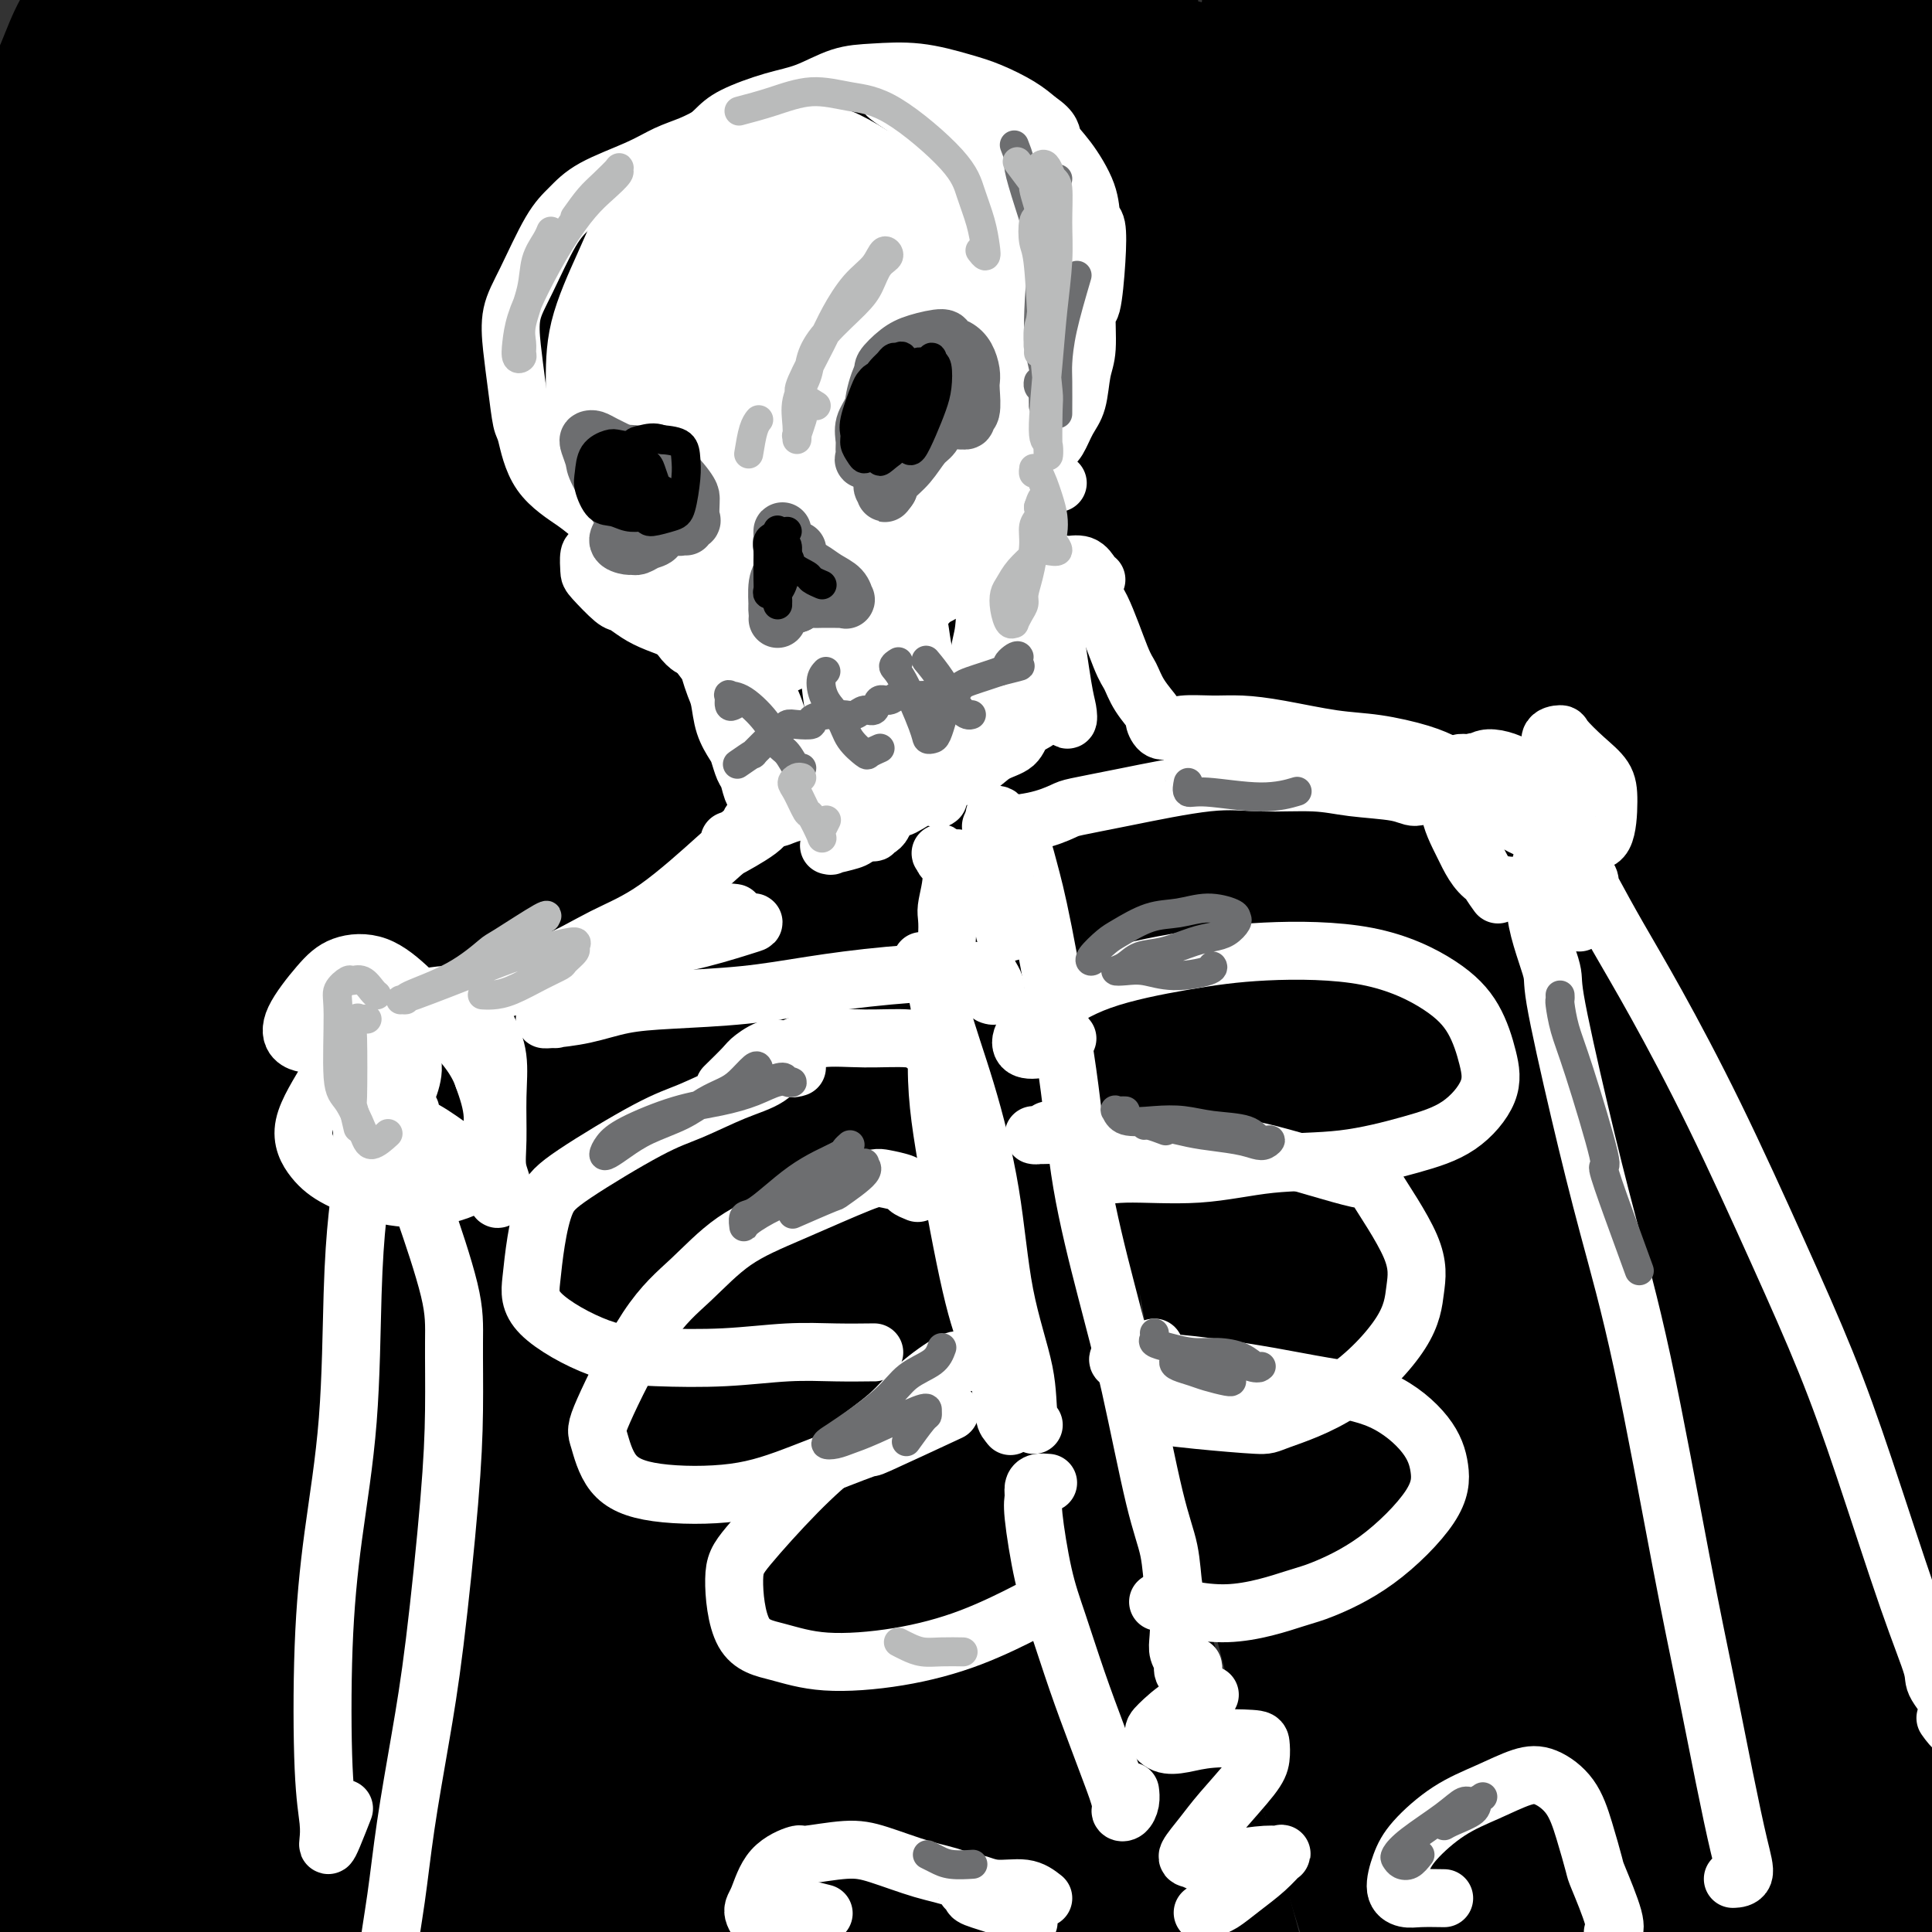 <svg viewBox='0 0 400 400' version='1.1' xmlns='http://www.w3.org/2000/svg' xmlns:xlink='http://www.w3.org/1999/xlink'><rect x="0" y="0" width="400" height="400" fill="#333333" stroke="none"/><g fill='none' stroke='rgb(0,0,0)' stroke-width='28' stroke-linecap='round' stroke-linejoin='round'><path d='M112,38c-0.003,-0.281 -0.006,-0.563 0,-1c0.006,-0.437 0.022,-1.030 0,-1c-0.022,0.030 -0.081,0.684 0,1c0.081,0.316 0.301,0.294 0,2c-0.301,1.706 -1.125,5.138 -1,8c0.125,2.862 1.197,5.153 0,14c-1.197,8.847 -4.664,24.251 -7,37c-2.336,12.749 -3.543,22.845 -5,35c-1.457,12.155 -3.165,26.369 -5,42c-1.835,15.631 -3.796,32.679 -5,48c-1.204,15.321 -1.652,28.914 -2,49c-0.348,20.086 -0.597,46.666 0,62c0.597,15.334 2.041,19.421 3,24c0.959,4.579 1.434,9.651 2,13c0.566,3.349 1.223,4.974 1,1c-0.223,-3.974 -1.325,-13.549 -3,-24c-1.675,-10.451 -3.922,-21.778 -6,-36c-2.078,-14.222 -3.987,-31.337 -5,-50c-1.013,-18.663 -1.130,-38.873 -1,-56c0.130,-17.127 0.506,-31.170 2,-51c1.494,-19.830 4.108,-45.447 6,-62c1.892,-16.553 3.064,-24.043 4,-32c0.936,-7.957 1.635,-16.382 2,-23c0.365,-6.618 0.397,-11.429 0,-16c-0.397,-4.571 -1.222,-8.901 -2,-10c-0.778,-1.099 -1.509,1.032 -3,5c-1.491,3.968 -3.742,9.773 -6,20c-2.258,10.227 -4.523,24.875 -7,39c-2.477,14.125 -5.167,27.726 -9,56c-3.833,28.274 -8.809,71.221 -11,103c-2.191,31.779 -1.595,52.389 -1,73'/><path d='M53,308c0.496,23.587 2.236,46.055 4,65c1.764,18.945 3.554,34.368 6,49c2.446,14.632 5.549,28.474 7,34c1.451,5.526 1.249,2.737 0,-2c-1.249,-4.737 -3.544,-11.422 -7,-21c-3.456,-9.578 -8.074,-22.048 -14,-45c-5.926,-22.952 -13.161,-56.386 -16,-66c-2.839,-9.614 -1.282,4.592 -3,-18c-1.718,-22.592 -6.712,-81.982 -6,-124c0.712,-42.018 7.131,-66.665 11,-84c3.869,-17.335 5.187,-27.359 7,-36c1.813,-8.641 4.121,-15.899 6,-22c1.879,-6.101 3.331,-11.047 4,-12c0.669,-0.953 0.557,2.086 0,7c-0.557,4.914 -1.560,11.704 -3,23c-1.440,11.296 -3.319,27.097 -5,42c-1.681,14.903 -3.166,28.908 -4,58c-0.834,29.092 -1.019,73.272 0,104c1.019,30.728 3.241,48.004 6,66c2.759,17.996 6.056,36.713 9,51c2.944,14.287 5.537,24.144 8,30c2.463,5.856 4.798,7.712 5,4c0.202,-3.712 -1.729,-12.992 -5,-26c-3.271,-13.008 -7.882,-29.745 -12,-48c-4.118,-18.255 -7.741,-38.029 -12,-64c-4.259,-25.971 -9.152,-58.138 -12,-87c-2.848,-28.862 -3.650,-54.419 -4,-74c-0.350,-19.581 -0.249,-33.187 0,-44c0.249,-10.813 0.644,-18.834 0,-26c-0.644,-7.166 -2.327,-13.476 -4,-16c-1.673,-2.524 -3.337,-1.262 -5,0'/><path d='M14,26c-1.326,0.825 -2.141,2.889 -3,7c-0.859,4.111 -1.764,10.269 -3,18c-1.236,7.731 -2.805,17.034 -3,30c-0.195,12.966 0.984,29.594 2,46c1.016,16.406 1.868,32.590 4,57c2.132,24.410 5.543,57.048 10,90c4.457,32.952 9.961,66.219 13,82c3.039,15.781 3.613,14.075 6,21c2.387,6.925 6.586,22.482 10,33c3.414,10.518 6.045,15.997 8,19c1.955,3.003 3.236,3.530 3,-1c-0.236,-4.530 -1.990,-14.117 -5,-25c-3.010,-10.883 -7.278,-23.063 -13,-44c-5.722,-20.937 -12.900,-50.630 -18,-81c-5.100,-30.370 -8.122,-61.418 -9,-87c-0.878,-25.582 0.389,-45.700 2,-65c1.611,-19.300 3.566,-37.784 6,-53c2.434,-15.216 5.346,-27.164 8,-40c2.654,-12.836 5.050,-26.561 7,-36c1.950,-9.439 3.453,-14.593 5,-17c1.547,-2.407 3.136,-2.068 4,-2c0.864,0.068 1.001,-0.137 2,9c0.999,9.137 2.858,27.616 4,45c1.142,17.384 1.565,33.675 2,53c0.435,19.325 0.880,41.686 2,66c1.120,24.314 2.914,50.581 5,74c2.086,23.419 4.465,43.991 9,73c4.535,29.009 11.226,66.456 16,89c4.774,22.544 7.632,30.185 10,37c2.368,6.815 4.248,12.804 5,14c0.752,1.196 0.376,-2.402 0,-6'/><path d='M103,432c-1.351,-7.362 -4.728,-22.767 -9,-43c-4.272,-20.233 -9.439,-45.294 -13,-70c-3.561,-24.706 -5.518,-49.057 -7,-73c-1.482,-23.943 -2.491,-47.477 -1,-72c1.491,-24.523 5.480,-50.033 9,-71c3.520,-20.967 6.569,-37.391 10,-53c3.431,-15.609 7.243,-30.404 9,-37c1.757,-6.596 1.460,-4.993 2,-6c0.540,-1.007 1.916,-4.626 3,-4c1.084,0.626 1.874,5.495 2,15c0.126,9.505 -0.413,23.645 -1,39c-0.587,15.355 -1.223,31.923 -2,52c-0.777,20.077 -1.695,43.662 -2,67c-0.305,23.338 0.004,46.428 1,75c0.996,28.572 2.680,62.625 6,91c3.320,28.375 8.275,51.071 12,67c3.725,15.929 6.220,25.090 8,30c1.780,4.910 2.846,5.568 4,7c1.154,1.432 2.398,3.639 0,-13c-2.398,-16.639 -8.436,-52.123 -11,-65c-2.564,-12.877 -1.654,-3.148 -4,-28c-2.346,-24.852 -7.950,-84.287 -10,-121c-2.050,-36.713 -0.548,-50.706 2,-73c2.548,-22.294 6.140,-52.890 9,-73c2.860,-20.110 4.986,-29.736 7,-40c2.014,-10.264 3.916,-21.168 5,-28c1.084,-6.832 1.348,-9.593 1,-8c-0.348,1.593 -1.310,7.540 -2,16c-0.690,8.460 -1.109,19.431 -2,34c-0.891,14.569 -2.255,32.734 -3,54c-0.745,21.266 -0.873,45.633 -1,70'/><path d='M125,171c-0.819,40.711 1.133,55.489 3,75c1.867,19.511 3.648,43.757 8,73c4.352,29.243 11.274,63.485 16,83c4.726,19.515 7.254,24.302 9,29c1.746,4.698 2.709,9.305 4,11c1.291,1.695 2.909,0.478 3,-5c0.091,-5.478 -1.345,-15.216 -4,-28c-2.655,-12.784 -6.529,-28.615 -10,-45c-3.471,-16.385 -6.539,-33.324 -10,-60c-3.461,-26.676 -7.314,-63.088 -9,-93c-1.686,-29.912 -1.204,-53.323 1,-82c2.204,-28.677 6.129,-62.619 9,-83c2.871,-20.381 4.686,-27.200 6,-34c1.314,-6.800 2.126,-13.582 3,-18c0.874,-4.418 1.812,-6.474 2,-5c0.188,1.474 -0.372,6.477 -1,15c-0.628,8.523 -1.323,20.565 -2,39c-0.677,18.435 -1.334,43.264 -2,60c-0.666,16.736 -1.339,25.378 -1,53c0.339,27.622 1.690,74.224 3,103c1.310,28.776 2.580,39.727 6,62c3.420,22.273 8.989,55.868 13,77c4.011,21.132 6.464,29.799 9,37c2.536,7.201 5.154,12.935 7,14c1.846,1.065 2.921,-2.540 2,-10c-0.921,-7.460 -3.837,-18.777 -7,-33c-3.163,-14.223 -6.571,-31.353 -10,-50c-3.429,-18.647 -6.878,-38.813 -10,-66c-3.122,-27.187 -5.918,-61.397 -7,-91c-1.082,-29.603 -0.452,-54.601 1,-77c1.452,-22.399 3.726,-42.200 6,-62'/><path d='M163,60c1.952,-17.225 3.831,-29.289 6,-41c2.169,-11.711 4.626,-23.069 6,-30c1.374,-6.931 1.664,-9.435 2,-10c0.336,-0.565 0.719,0.809 1,5c0.281,4.191 0.459,11.200 0,22c-0.459,10.800 -1.555,25.391 -2,40c-0.445,14.609 -0.237,29.235 0,56c0.237,26.765 0.504,65.667 2,99c1.496,33.333 4.222,61.095 7,85c2.778,23.905 5.610,43.953 10,66c4.390,22.047 10.339,46.093 15,65c4.661,18.907 8.034,32.675 11,41c2.966,8.325 5.525,11.207 7,12c1.475,0.793 1.865,-0.504 2,-3c0.135,-2.496 0.016,-6.193 -4,-24c-4.016,-17.807 -11.928,-49.724 -17,-74c-5.072,-24.276 -7.305,-40.911 -10,-63c-2.695,-22.089 -5.851,-49.634 -8,-75c-2.149,-25.366 -3.291,-48.555 -3,-73c0.291,-24.445 2.014,-50.146 4,-72c1.986,-21.854 4.234,-39.860 6,-54c1.766,-14.140 3.051,-24.413 4,-31c0.949,-6.587 1.561,-9.489 2,-12c0.439,-2.511 0.703,-4.630 1,0c0.297,4.630 0.627,16.010 1,28c0.373,11.990 0.791,24.590 1,42c0.209,17.410 0.211,39.629 1,60c0.789,20.371 2.366,38.893 4,62c1.634,23.107 3.324,50.798 9,87c5.676,36.202 15.336,80.915 22,109c6.664,28.085 10.332,39.543 14,51'/><path d='M257,428c7.792,30.951 9.272,28.327 11,31c1.728,2.673 3.703,10.641 4,10c0.297,-0.641 -1.085,-9.891 -3,-17c-1.915,-7.109 -4.363,-12.076 -10,-28c-5.637,-15.924 -14.462,-42.804 -21,-65c-6.538,-22.196 -10.788,-39.707 -15,-68c-4.212,-28.293 -8.384,-67.368 -10,-100c-1.616,-32.632 -0.675,-58.820 1,-82c1.675,-23.180 4.085,-43.351 6,-59c1.915,-15.649 3.336,-26.774 5,-36c1.664,-9.226 3.570,-16.551 5,-22c1.430,-5.449 2.385,-9.021 3,-9c0.615,0.021 0.890,3.635 1,10c0.110,6.365 0.057,15.482 0,29c-0.057,13.518 -0.117,31.436 0,49c0.117,17.564 0.409,34.775 2,63c1.591,28.225 4.479,67.466 9,101c4.521,33.534 10.675,61.363 17,87c6.325,25.637 12.821,49.083 19,69c6.179,19.917 12.039,36.304 18,52c5.961,15.696 12.022,30.700 15,37c2.978,6.300 2.873,3.897 2,0c-0.873,-3.897 -2.515,-9.286 -6,-21c-3.485,-11.714 -8.814,-29.751 -14,-46c-5.186,-16.249 -10.230,-30.709 -17,-61c-6.770,-30.291 -15.265,-76.412 -20,-109c-4.735,-32.588 -5.708,-51.644 -6,-75c-0.292,-23.356 0.097,-51.013 1,-73c0.903,-21.987 2.320,-38.304 4,-54c1.680,-15.696 3.623,-30.770 5,-41c1.377,-10.230 2.189,-15.615 3,-21'/><path d='M266,-21c2.067,-18.835 1.234,-7.921 1,-2c-0.234,5.921 0.130,6.851 0,13c-0.130,6.149 -0.755,17.517 -1,36c-0.245,18.483 -0.110,44.080 1,72c1.110,27.920 3.195,58.163 5,79c1.805,20.837 3.331,32.266 9,62c5.669,29.734 15.483,77.772 24,111c8.517,33.228 15.738,51.647 21,65c5.262,13.353 8.566,21.640 11,27c2.434,5.360 3.997,7.793 5,8c1.003,0.207 1.445,-1.812 -2,-12c-3.445,-10.188 -10.778,-28.546 -18,-51c-7.222,-22.454 -14.332,-49.003 -19,-65c-4.668,-15.997 -6.892,-21.442 -11,-48c-4.108,-26.558 -10.099,-74.229 -12,-109c-1.901,-34.771 0.289,-56.642 4,-83c3.711,-26.358 8.942,-57.202 12,-75c3.058,-17.798 3.944,-22.551 5,-28c1.056,-5.449 2.282,-11.596 3,-15c0.718,-3.404 0.927,-4.066 1,-1c0.073,3.066 0.010,9.860 0,23c-0.010,13.140 0.033,32.625 0,52c-0.033,19.375 -0.142,38.639 0,59c0.142,20.361 0.536,41.818 3,72c2.464,30.182 6.997,69.088 13,106c6.003,36.912 13.475,71.829 20,97c6.525,25.171 12.102,40.596 17,54c4.898,13.404 9.117,24.789 12,31c2.883,6.211 4.430,7.249 6,8c1.570,0.751 3.163,1.215 0,-12c-3.163,-13.215 -11.081,-40.107 -19,-67'/><path d='M357,386c-6.046,-20.988 -11.662,-39.957 -17,-64c-5.338,-24.043 -10.398,-53.158 -14,-80c-3.602,-26.842 -5.746,-51.409 -6,-81c-0.254,-29.591 1.381,-64.206 3,-89c1.619,-24.794 3.222,-39.766 4,-51c0.778,-11.234 0.730,-18.730 1,-25c0.270,-6.270 0.859,-11.313 1,-14c0.141,-2.687 -0.166,-3.019 0,0c0.166,3.019 0.805,9.387 1,23c0.195,13.613 -0.053,34.469 1,57c1.053,22.531 3.407,46.737 5,68c1.593,21.263 2.426,39.583 8,74c5.574,34.417 15.889,84.931 24,117c8.111,32.069 14.018,45.692 20,60c5.982,14.308 12.040,29.300 17,40c4.960,10.700 8.822,17.109 11,20c2.178,2.891 2.671,2.265 3,0c0.329,-2.265 0.493,-6.169 -4,-22c-4.493,-15.831 -13.644,-43.589 -21,-68c-7.356,-24.411 -12.918,-45.473 -18,-70c-5.082,-24.527 -9.683,-52.518 -13,-88c-3.317,-35.482 -5.350,-78.456 -6,-106c-0.650,-27.544 0.082,-39.660 1,-52c0.918,-12.340 2.020,-24.906 3,-34c0.980,-9.094 1.837,-14.716 2,-18c0.163,-3.284 -0.368,-4.230 -1,-4c-0.632,0.230 -1.366,1.636 -2,12c-0.634,10.364 -1.170,29.685 -1,50c0.170,20.315 1.046,41.623 3,64c1.954,22.377 4.987,45.822 10,71c5.013,25.178 12.007,52.089 19,79'/><path d='M391,255c5.273,20.683 8.954,32.889 13,46c4.046,13.111 8.455,27.127 11,34c2.545,6.873 3.224,6.605 4,7c0.776,0.395 1.648,1.455 -1,-9c-2.648,-10.455 -8.818,-32.423 -13,-50c-4.182,-17.577 -6.378,-30.762 -9,-47c-2.622,-16.238 -5.670,-35.530 -8,-56c-2.330,-20.470 -3.941,-42.118 -5,-58c-1.059,-15.882 -1.565,-25.997 -2,-48c-0.435,-22.003 -0.798,-55.894 -1,-71c-0.202,-15.106 -0.241,-11.428 -1,-10c-0.759,1.428 -2.237,0.605 -3,2c-0.763,1.395 -0.812,5.007 -1,14c-0.188,8.993 -0.514,23.365 1,41c1.514,17.635 4.869,38.531 8,56c3.131,17.469 6.040,31.511 9,45c2.960,13.489 5.972,26.425 9,38c3.028,11.575 6.071,21.790 8,28c1.929,6.210 2.742,8.415 3,8c0.258,-0.415 -0.041,-3.450 -1,-10c-0.959,-6.550 -2.577,-16.614 -5,-31c-2.423,-14.386 -5.649,-33.093 -8,-48c-2.351,-14.907 -3.825,-26.013 -7,-48c-3.175,-21.987 -8.050,-54.853 -10,-68c-1.950,-13.147 -0.975,-6.573 0,0'/><path d='M15,194c-2.926,4.883 -5.852,9.767 -7,19c-1.148,9.233 -0.517,22.817 0,35c0.517,12.183 0.922,22.966 2,36c1.078,13.034 2.829,28.319 4,41c1.171,12.681 1.761,22.757 3,34c1.239,11.243 3.127,23.651 4,30c0.873,6.349 0.731,6.638 1,9c0.269,2.362 0.951,6.798 1,5c0.049,-1.798 -0.534,-9.828 -1,-14c-0.466,-4.172 -0.815,-4.484 -1,-7c-0.185,-2.516 -0.205,-7.235 -1,-18c-0.795,-10.765 -2.366,-27.575 -3,-39c-0.634,-11.425 -0.332,-17.464 0,-24c0.332,-6.536 0.693,-13.569 1,-19c0.307,-5.431 0.560,-9.261 1,-12c0.440,-2.739 1.067,-4.388 1,-4c-0.067,0.388 -0.829,2.814 -1,8c-0.171,5.186 0.250,13.132 0,22c-0.250,8.868 -1.170,18.660 -1,32c0.170,13.340 1.428,30.230 3,44c1.572,13.770 3.456,24.421 5,32c1.544,7.579 2.748,12.085 4,15c1.252,2.915 2.552,4.237 3,4c0.448,-0.237 0.046,-2.033 -1,-11c-1.046,-8.967 -2.734,-25.105 -4,-34c-1.266,-8.895 -2.110,-10.549 -4,-23c-1.890,-12.451 -4.826,-35.700 -7,-48c-2.174,-12.300 -3.587,-13.650 -5,-15'/><path d='M12,292c-1.924,-2.948 -4.233,-2.818 -6,0c-1.767,2.818 -2.992,8.325 -4,15c-1.008,6.675 -1.800,14.518 -2,27c-0.200,12.482 0.192,29.604 1,42c0.808,12.396 2.032,20.068 3,28c0.968,7.932 1.678,16.126 2,20c0.322,3.874 0.254,3.429 0,1c-0.254,-2.429 -0.695,-6.844 -1,-13c-0.305,-6.156 -0.474,-14.055 0,-23c0.474,-8.945 1.591,-18.935 3,-29c1.409,-10.065 3.110,-20.203 8,-34c4.890,-13.797 12.969,-31.253 20,-42c7.031,-10.747 13.012,-14.785 19,-18c5.988,-3.215 11.981,-5.605 19,-4c7.019,1.605 15.065,7.207 24,17c8.935,9.793 18.760,23.777 27,37c8.240,13.223 14.895,25.685 22,38c7.105,12.315 14.661,24.482 22,36c7.339,11.518 14.461,22.386 20,28c5.539,5.614 9.496,5.975 12,4c2.504,-1.975 3.555,-6.286 4,-14c0.445,-7.714 0.284,-18.831 0,-30c-0.284,-11.169 -0.690,-22.391 0,-37c0.690,-14.609 2.477,-32.605 4,-45c1.523,-12.395 2.783,-19.187 5,-20c2.217,-0.813 5.391,4.355 7,6c1.609,1.645 1.652,-0.233 4,10c2.348,10.233 7.000,32.578 11,48c4.000,15.422 7.346,23.921 10,32c2.654,8.079 4.615,15.737 6,21c1.385,5.263 2.192,8.132 3,11'/><path d='M255,404c4.928,17.850 2.249,6.473 0,-2c-2.249,-8.473 -4.067,-14.044 -8,-27c-3.933,-12.956 -9.981,-33.297 -14,-49c-4.019,-15.703 -6.008,-26.767 -8,-38c-1.992,-11.233 -3.988,-22.634 -5,-37c-1.012,-14.366 -1.042,-31.696 -1,-42c0.042,-10.304 0.156,-13.582 0,-14c-0.156,-0.418 -0.583,2.024 -1,7c-0.417,4.976 -0.826,12.484 -1,23c-0.174,10.516 -0.114,24.038 0,39c0.114,14.962 0.281,31.362 4,56c3.719,24.638 10.990,57.512 16,77c5.010,19.488 7.760,25.588 10,30c2.240,4.412 3.970,7.136 5,9c1.030,1.864 1.358,2.868 -2,-8c-3.358,-10.868 -10.403,-33.607 -14,-52c-3.597,-18.393 -3.746,-32.440 -6,-50c-2.254,-17.560 -6.613,-38.632 -8,-58c-1.387,-19.368 0.199,-37.030 2,-51c1.801,-13.970 3.817,-24.247 7,-31c3.183,-6.753 7.533,-9.982 10,-8c2.467,1.982 3.053,9.176 4,17c0.947,7.824 2.257,16.278 6,35c3.743,18.722 9.919,47.714 16,70c6.081,22.286 12.068,37.868 19,54c6.932,16.132 14.808,32.815 20,43c5.192,10.185 7.701,13.873 10,14c2.299,0.127 4.390,-3.306 5,-8c0.610,-4.694 -0.259,-10.648 -3,-28c-2.741,-17.352 -7.355,-46.100 -10,-68c-2.645,-21.900 -3.323,-36.950 -4,-52'/><path d='M304,255c-2.510,-30.647 -0.286,-33.266 1,-39c1.286,-5.734 1.636,-14.583 2,-18c0.364,-3.417 0.744,-1.403 1,6c0.256,7.403 0.387,20.193 2,34c1.613,13.807 4.709,28.629 8,45c3.291,16.371 6.777,34.289 17,59c10.223,24.711 27.183,56.215 34,69c6.817,12.785 3.492,6.852 4,6c0.508,-0.852 4.849,3.376 6,2c1.151,-1.376 -0.887,-8.356 -3,-16c-2.113,-7.644 -4.301,-15.954 -9,-37c-4.699,-21.046 -11.911,-54.830 -16,-82c-4.089,-27.170 -5.057,-47.728 -5,-71c0.057,-23.272 1.139,-49.259 3,-70c1.861,-20.741 4.502,-36.237 7,-53c2.498,-16.763 4.855,-34.792 6,-45c1.145,-10.208 1.079,-12.596 1,-15c-0.079,-2.404 -0.173,-4.823 0,-6c0.173,-1.177 0.611,-1.112 1,0c0.389,1.112 0.728,3.271 2,8c1.272,4.729 3.477,12.027 5,17c1.523,4.973 2.362,7.622 3,10c0.638,2.378 1.074,4.485 2,6c0.926,1.515 2.343,2.436 3,3c0.657,0.564 0.555,0.769 1,-1c0.445,-1.769 1.437,-5.513 2,-10c0.563,-4.487 0.698,-9.719 1,-13c0.302,-3.281 0.772,-4.611 0,-8c-0.772,-3.389 -2.785,-8.835 -4,-11c-1.215,-2.165 -1.633,-1.047 -3,-2c-1.367,-0.953 -3.684,-3.976 -6,-7'/><path d='M370,16c-2.557,-2.088 -4.450,-2.809 -6,-4c-1.550,-1.191 -2.756,-2.853 -5,-4c-2.244,-1.147 -5.526,-1.781 -8,-2c-2.474,-0.219 -4.139,-0.024 -6,0c-1.861,0.024 -3.918,-0.122 -6,0c-2.082,0.122 -4.188,0.513 -7,1c-2.812,0.487 -6.330,1.069 -10,2c-3.670,0.931 -7.493,2.210 -11,3c-3.507,0.790 -6.698,1.091 -12,2c-5.302,0.909 -12.716,2.427 -19,3c-6.284,0.573 -11.440,0.202 -19,0c-7.560,-0.202 -17.525,-0.235 -28,0c-10.475,0.235 -21.460,0.737 -31,1c-9.540,0.263 -17.635,0.289 -25,1c-7.365,0.711 -13.999,2.109 -25,3c-11.001,0.891 -26.370,1.275 -37,2c-10.630,0.725 -16.521,1.790 -23,2c-6.479,0.210 -13.547,-0.436 -19,-1c-5.453,-0.564 -9.291,-1.045 -14,-2c-4.709,-0.955 -10.287,-2.385 -15,-5c-4.713,-2.615 -8.560,-6.415 -11,-9c-2.440,-2.585 -3.473,-3.954 -4,-5c-0.527,-1.046 -0.549,-1.770 0,-2c0.549,-0.230 1.668,0.033 3,0c1.332,-0.033 2.878,-0.363 6,0c3.122,0.363 7.820,1.418 12,2c4.180,0.582 7.841,0.692 12,1c4.159,0.308 8.816,0.815 14,1c5.184,0.185 10.896,0.050 16,0c5.104,-0.050 9.601,-0.014 15,0c5.399,0.014 11.699,0.007 18,0'/><path d='M125,6c16.247,0.320 8.866,0.121 7,0c-1.866,-0.121 1.784,-0.165 3,0c1.216,0.165 -0.004,0.539 -1,1c-0.996,0.461 -1.770,1.010 -6,1c-4.230,-0.010 -11.918,-0.579 -17,-1c-5.082,-0.421 -7.560,-0.694 -19,0c-11.440,0.694 -31.842,2.353 -40,3c-8.158,0.647 -4.071,0.280 -5,1c-0.929,0.720 -6.875,2.528 -13,5c-6.125,2.472 -12.429,5.608 -18,8c-5.571,2.392 -10.410,4.039 -13,5c-2.590,0.961 -2.931,1.237 -4,2c-1.069,0.763 -2.865,2.013 -3,3c-0.135,0.987 1.390,1.711 2,2c0.610,0.289 0.305,0.145 0,0'/></g>
<g fill='none' stroke='rgb(255,255,255)' stroke-width='12' stroke-linecap='round' stroke-linejoin='round'><path d='M180,50c0.291,-0.372 0.581,-0.743 0,-1c-0.581,-0.257 -2.034,-0.399 -3,-1c-0.966,-0.601 -1.445,-1.661 -2,-2c-0.555,-0.339 -1.186,0.044 -2,0c-0.814,-0.044 -1.810,-0.515 -3,-1c-1.190,-0.485 -2.574,-0.983 -5,0c-2.426,0.983 -5.893,3.448 -8,5c-2.107,1.552 -2.855,2.191 -4,4c-1.145,1.809 -2.689,4.787 -4,8c-1.311,3.213 -2.389,6.659 -3,10c-0.611,3.341 -0.755,6.575 0,10c0.755,3.425 2.411,7.039 4,9c1.589,1.961 3.113,2.269 5,3c1.887,0.731 4.137,1.886 6,2c1.863,0.114 3.339,-0.811 5,-1c1.661,-0.189 3.506,0.360 7,-1c3.494,-1.360 8.638,-4.628 12,-7c3.362,-2.372 4.944,-3.849 6,-5c1.056,-1.151 1.588,-1.978 2,-4c0.412,-2.022 0.705,-5.240 1,-7c0.295,-1.760 0.591,-2.062 0,-4c-0.591,-1.938 -2.068,-5.512 -3,-8c-0.932,-2.488 -1.321,-3.892 -3,-6c-1.679,-2.108 -4.650,-4.922 -7,-7c-2.350,-2.078 -4.078,-3.421 -6,-4c-1.922,-0.579 -4.039,-0.393 -6,0c-1.961,0.393 -3.766,0.995 -6,2c-2.234,1.005 -4.898,2.414 -7,4c-2.102,1.586 -3.643,3.350 -5,6c-1.357,2.650 -2.531,6.186 -3,9c-0.469,2.814 -0.235,4.907 0,7'/><path d='M148,70c0.231,5.430 2.310,11.005 4,15c1.690,3.995 2.992,6.410 6,8c3.008,1.590 7.722,2.354 12,2c4.278,-0.354 8.118,-1.825 11,-4c2.882,-2.175 4.805,-5.054 7,-7c2.195,-1.946 4.662,-2.959 6,-8c1.338,-5.041 1.548,-14.109 2,-17c0.452,-2.891 1.145,0.394 0,-1c-1.145,-1.394 -4.129,-7.466 -7,-11c-2.871,-3.534 -5.628,-4.531 -8,-6c-2.372,-1.469 -4.357,-3.411 -8,-4c-3.643,-0.589 -8.943,0.174 -13,2c-4.057,1.826 -6.869,4.714 -9,8c-2.131,3.286 -3.579,6.970 -5,11c-1.421,4.030 -2.813,8.406 -3,13c-0.187,4.594 0.831,9.404 2,14c1.169,4.596 2.491,8.977 5,12c2.509,3.023 6.207,4.690 10,4c3.793,-0.690 7.680,-3.735 10,-5c2.320,-1.265 3.072,-0.750 6,-4c2.928,-3.250 8.033,-10.266 11,-16c2.967,-5.734 3.795,-10.186 4,-13c0.205,-2.814 -0.212,-3.990 -1,-6c-0.788,-2.010 -1.948,-4.853 -6,-8c-4.052,-3.147 -10.998,-6.597 -16,-8c-5.002,-1.403 -8.060,-0.757 -11,0c-2.940,0.757 -5.763,1.625 -9,4c-3.237,2.375 -6.888,6.255 -10,10c-3.112,3.745 -5.684,7.354 -7,13c-1.316,5.646 -1.376,13.327 0,19c1.376,5.673 4.188,9.336 7,13'/><path d='M138,100c2.801,3.273 6.304,4.956 10,6c3.696,1.044 7.586,1.451 12,0c4.414,-1.451 9.352,-4.758 13,-8c3.648,-3.242 6.006,-6.417 8,-10c1.994,-3.583 3.625,-7.573 5,-11c1.375,-3.427 2.496,-6.291 2,-11c-0.496,-4.709 -2.609,-11.265 -5,-16c-2.391,-4.735 -5.060,-7.651 -7,-10c-1.940,-2.349 -3.149,-4.132 -7,-6c-3.851,-1.868 -10.342,-3.822 -15,-4c-4.658,-0.178 -7.481,1.419 -11,4c-3.519,2.581 -7.733,6.145 -11,10c-3.267,3.855 -5.587,8.001 -8,15c-2.413,6.999 -4.918,16.851 -5,26c-0.082,9.149 2.258,17.597 5,25c2.742,7.403 5.887,13.763 12,18c6.113,4.237 15.196,6.350 22,6c6.804,-0.350 11.331,-3.164 16,-7c4.669,-3.836 9.480,-8.696 14,-14c4.520,-5.304 8.748,-11.054 12,-16c3.252,-4.946 5.529,-9.089 7,-15c1.471,-5.911 2.138,-13.590 1,-19c-1.138,-5.410 -4.080,-8.553 -7,-12c-2.920,-3.447 -5.817,-7.200 -10,-11c-4.183,-3.800 -9.652,-7.648 -14,-10c-4.348,-2.352 -7.575,-3.209 -13,-2c-5.425,1.209 -13.048,4.484 -18,7c-4.952,2.516 -7.235,4.272 -10,8c-2.765,3.728 -6.014,9.427 -8,16c-1.986,6.573 -2.710,14.021 -3,19c-0.290,4.979 -0.145,7.490 0,10'/><path d='M125,88c1.567,9.701 6.984,19.455 13,25c6.016,5.545 12.632,6.882 18,7c5.368,0.118 9.487,-0.982 16,-5c6.513,-4.018 15.421,-10.952 21,-16c5.579,-5.048 7.829,-8.208 10,-12c2.171,-3.792 4.262,-8.216 5,-12c0.738,-3.784 0.123,-6.928 -1,-10c-1.123,-3.072 -2.755,-6.070 -6,-10c-3.245,-3.930 -8.103,-8.791 -14,-12c-5.897,-3.209 -12.831,-4.767 -19,-5c-6.169,-0.233 -11.571,0.859 -16,3c-4.429,2.141 -7.883,5.331 -11,9c-3.117,3.669 -5.897,7.819 -8,13c-2.103,5.181 -3.530,11.394 -4,17c-0.470,5.606 0.018,10.605 4,16c3.982,5.395 11.457,11.188 17,13c5.543,1.812 9.153,-0.356 13,-2c3.847,-1.644 7.932,-2.765 13,-7c5.068,-4.235 11.118,-11.584 14,-16c2.882,-4.416 2.596,-5.901 3,-8c0.404,-2.099 1.496,-4.814 -1,-9c-2.496,-4.186 -8.582,-9.844 -13,-13c-4.418,-3.156 -7.170,-3.808 -10,-3c-2.830,0.808 -5.739,3.078 -8,6c-2.261,2.922 -3.873,6.496 -5,11c-1.127,4.504 -1.767,9.938 -2,15c-0.233,5.062 -0.057,9.751 2,14c2.057,4.249 5.995,8.056 7,10c1.005,1.944 -0.922,2.023 1,1c1.922,-1.023 7.692,-3.150 11,-6c3.308,-2.850 4.154,-6.425 5,-10'/><path d='M180,92c1.178,-4.386 1.622,-10.353 1,-14c-0.622,-3.647 -2.309,-4.976 -4,-7c-1.691,-2.024 -3.384,-4.743 -8,-5c-4.616,-0.257 -12.155,1.948 -15,3c-2.845,1.052 -0.998,0.952 -3,2c-2.002,1.048 -7.854,3.245 -10,14c-2.146,10.755 -0.586,30.068 0,38c0.586,7.932 0.200,4.483 3,6c2.800,1.517 8.788,8.001 14,9c5.212,0.999 9.650,-3.485 14,-8c4.350,-4.515 8.612,-9.061 12,-14c3.388,-4.939 5.901,-10.272 8,-15c2.099,-4.728 3.785,-8.850 4,-14c0.215,-5.150 -1.040,-11.329 -3,-16c-1.960,-4.671 -4.626,-7.833 -8,-10c-3.374,-2.167 -7.456,-3.340 -11,-4c-3.544,-0.660 -6.548,-0.806 -10,1c-3.452,1.806 -7.351,5.564 -10,10c-2.649,4.436 -4.049,9.550 -5,14c-0.951,4.450 -1.453,8.235 0,13c1.453,4.765 4.863,10.508 6,14c1.137,3.492 0.002,4.733 4,5c3.998,0.267 13.127,-0.439 16,0c2.873,0.439 -0.512,2.025 2,-1c2.512,-3.025 10.921,-10.659 15,-16c4.079,-5.341 3.827,-8.389 4,-12c0.173,-3.611 0.770,-7.785 -1,-12c-1.770,-4.215 -5.907,-8.470 -8,-11c-2.093,-2.530 -2.140,-3.335 -5,-4c-2.860,-0.665 -8.531,-1.190 -12,-1c-3.469,0.190 -4.734,1.095 -6,2'/><path d='M164,59c-5.323,2.233 -9.632,7.316 -12,15c-2.368,7.684 -2.795,17.968 -2,25c0.795,7.032 2.813,10.810 5,14c2.187,3.190 4.544,5.790 8,7c3.456,1.210 8.009,1.028 11,0c2.991,-1.028 4.418,-2.904 7,-8c2.582,-5.096 6.319,-13.414 8,-17c1.681,-3.586 1.307,-2.441 1,-4c-0.307,-1.559 -0.546,-5.821 -2,-10c-1.454,-4.179 -4.124,-8.276 -7,-12c-2.876,-3.724 -5.957,-7.075 -9,-8c-3.043,-0.925 -6.048,0.578 -7,1c-0.952,0.422 0.147,-0.235 -2,3c-2.147,3.235 -7.542,10.364 -10,17c-2.458,6.636 -1.980,12.781 -1,18c0.980,5.219 2.461,9.514 4,13c1.539,3.486 3.136,6.165 6,8c2.864,1.835 6.994,2.826 10,3c3.006,0.174 4.889,-0.471 8,-3c3.111,-2.529 7.451,-6.944 10,-11c2.549,-4.056 3.308,-7.753 4,-11c0.692,-3.247 1.318,-6.042 1,-10c-0.318,-3.958 -1.578,-9.077 -4,-13c-2.422,-3.923 -6.005,-6.648 -9,-8c-2.995,-1.352 -5.402,-1.331 -8,-1c-2.598,0.331 -5.388,0.973 -8,3c-2.612,2.027 -5.048,5.438 -7,9c-1.952,3.562 -3.420,7.274 -4,12c-0.580,4.726 -0.272,10.465 1,15c1.272,4.535 3.506,7.867 6,10c2.494,2.133 5.247,3.066 8,4'/><path d='M170,120c3.304,-0.247 7.565,-2.865 10,-4c2.435,-1.135 3.045,-0.789 5,-4c1.955,-3.211 5.256,-9.980 7,-13c1.744,-3.020 1.932,-2.291 2,-5c0.068,-2.709 0.017,-8.858 -1,-13c-1.017,-4.142 -3.001,-6.279 -6,-9c-2.999,-2.721 -7.013,-6.026 -10,-7c-2.987,-0.974 -4.947,0.385 -7,3c-2.053,2.615 -4.201,6.487 -5,8c-0.799,1.513 -0.251,0.667 -1,5c-0.749,4.333 -2.797,13.846 -3,21c-0.203,7.154 1.438,11.949 3,15c1.562,3.051 3.047,4.357 5,5c1.953,0.643 4.376,0.622 7,-2c2.624,-2.622 5.449,-7.845 7,-12c1.551,-4.155 1.828,-7.243 2,-10c0.172,-2.757 0.240,-5.184 0,-8c-0.240,-2.816 -0.789,-6.022 -2,-9c-1.211,-2.978 -3.086,-5.727 -5,-7c-1.914,-1.273 -3.867,-1.070 -6,0c-2.133,1.070 -4.447,3.007 -6,6c-1.553,2.993 -2.346,7.041 -3,11c-0.654,3.959 -1.171,7.828 -1,13c0.171,5.172 1.029,11.647 2,15c0.971,3.353 2.055,3.585 3,3c0.945,-0.585 1.750,-1.987 3,-4c1.250,-2.013 2.945,-4.636 4,-9c1.055,-4.364 1.468,-10.469 1,-16c-0.468,-5.531 -1.818,-10.489 -4,-15c-2.182,-4.511 -5.195,-8.575 -8,-12c-2.805,-3.425 -5.403,-6.213 -8,-9'/><path d='M155,57c-3.593,-4.194 -4.574,-4.179 -7,-4c-2.426,0.179 -6.295,0.523 -9,1c-2.705,0.477 -4.244,1.087 -5,2c-0.756,0.913 -0.728,2.128 -1,3c-0.272,0.872 -0.842,1.400 -1,2c-0.158,0.600 0.098,1.271 0,2c-0.098,0.729 -0.550,1.516 -1,2c-0.450,0.484 -0.896,0.665 -1,1c-0.104,0.335 0.136,0.825 0,1c-0.136,0.175 -0.647,0.034 -1,0c-0.353,-0.034 -0.547,0.037 -1,0c-0.453,-0.037 -1.166,-0.182 -2,0c-0.834,0.182 -1.789,0.692 -2,1c-0.211,0.308 0.321,0.416 0,1c-0.321,0.584 -1.495,1.645 -2,3c-0.505,1.355 -0.341,3.004 0,5c0.341,1.996 0.860,4.339 1,6c0.140,1.661 -0.099,2.639 0,4c0.099,1.361 0.537,3.103 1,6c0.463,2.897 0.950,6.947 1,8c0.050,1.053 -0.339,-0.891 0,0c0.339,0.891 1.406,4.616 2,7c0.594,2.384 0.714,3.426 1,5c0.286,1.574 0.738,3.681 1,5c0.262,1.319 0.335,1.851 1,3c0.665,1.149 1.923,2.915 3,4c1.077,1.085 1.974,1.490 3,2c1.026,0.510 2.182,1.126 3,2c0.818,0.874 1.297,2.004 2,3c0.703,0.996 1.629,1.856 2,2c0.371,0.144 0.185,-0.428 0,-1'/><path d='M143,133c2.200,1.838 1.200,0.434 0,-1c-1.200,-1.434 -2.600,-2.896 -4,-4c-1.400,-1.104 -2.802,-1.849 -4,-3c-1.198,-1.151 -2.194,-2.707 -3,-4c-0.806,-1.293 -1.421,-2.321 -2,-3c-0.579,-0.679 -1.122,-1.009 -2,-2c-0.878,-0.991 -2.092,-2.644 -3,-3c-0.908,-0.356 -1.512,0.585 -2,1c-0.488,0.415 -0.861,0.306 -1,1c-0.139,0.694 -0.043,2.192 0,3c0.043,0.808 0.032,0.926 1,2c0.968,1.074 2.914,3.103 4,4c1.086,0.897 1.311,0.661 2,1c0.689,0.339 1.841,1.253 3,2c1.159,0.747 2.324,1.326 4,2c1.676,0.674 3.864,1.444 5,2c1.136,0.556 1.222,0.899 2,2c0.778,1.101 2.249,2.962 3,4c0.751,1.038 0.782,1.255 1,2c0.218,0.745 0.622,2.019 1,3c0.378,0.981 0.731,1.671 1,3c0.269,1.329 0.453,3.299 1,5c0.547,1.701 1.456,3.133 2,4c0.544,0.867 0.724,1.169 1,2c0.276,0.831 0.647,2.190 1,3c0.353,0.810 0.687,1.069 1,2c0.313,0.931 0.606,2.534 1,3c0.394,0.466 0.889,-0.205 1,0c0.111,0.205 -0.162,1.286 0,1c0.162,-0.286 0.761,-1.939 1,-3c0.239,-1.061 0.120,-1.531 0,-2'/><path d='M158,160c0.289,-0.909 0.010,-1.181 0,-2c-0.010,-0.819 0.248,-2.185 0,-4c-0.248,-1.815 -1.001,-4.077 -1,-6c0.001,-1.923 0.756,-3.506 1,-4c0.244,-0.494 -0.024,0.099 0,0c0.024,-0.099 0.341,-0.892 1,0c0.659,0.892 1.660,3.469 2,5c0.340,1.531 0.018,2.017 1,4c0.982,1.983 3.268,5.463 5,8c1.732,2.537 2.909,4.129 4,6c1.091,1.871 2.094,4.020 3,5c0.906,0.980 1.714,0.792 2,1c0.286,0.208 0.048,0.813 0,-1c-0.048,-1.813 0.092,-6.042 0,-8c-0.092,-1.958 -0.417,-1.643 -1,-4c-0.583,-2.357 -1.424,-7.386 -2,-11c-0.576,-3.614 -0.886,-5.815 -1,-7c-0.114,-1.185 -0.032,-1.356 0,-2c0.032,-0.644 0.014,-1.761 0,-2c-0.014,-0.239 -0.023,0.400 0,1c0.023,0.600 0.080,1.160 0,1c-0.080,-0.160 -0.295,-1.042 0,0c0.295,1.042 1.101,4.007 2,7c0.899,2.993 1.892,6.015 3,8c1.108,1.985 2.333,2.933 3,4c0.667,1.067 0.778,2.253 1,3c0.222,0.747 0.557,1.057 1,1c0.443,-0.057 0.995,-0.479 1,-1c0.005,-0.521 -0.537,-1.140 -1,-2c-0.463,-0.860 -0.847,-1.960 -1,-4c-0.153,-2.040 -0.077,-5.020 0,-8'/><path d='M181,148c-0.445,-3.501 -1.557,-5.252 -2,-7c-0.443,-1.748 -0.219,-3.492 0,-5c0.219,-1.508 0.431,-2.779 1,-4c0.569,-1.221 1.496,-2.391 2,-3c0.504,-0.609 0.587,-0.657 1,-1c0.413,-0.343 1.156,-0.979 2,-1c0.844,-0.021 1.790,0.574 3,0c1.210,-0.574 2.684,-2.318 4,-3c1.316,-0.682 2.473,-0.302 4,-2c1.527,-1.698 3.425,-5.475 4,-7c0.575,-1.525 -0.174,-0.799 1,-2c1.174,-1.201 4.269,-4.331 6,-7c1.731,-2.669 2.096,-4.879 3,-7c0.904,-2.121 2.347,-4.154 3,-6c0.653,-1.846 0.516,-3.503 1,-6c0.484,-2.497 1.590,-5.832 2,-8c0.410,-2.168 0.126,-3.168 0,-4c-0.126,-0.832 -0.093,-1.494 0,-2c0.093,-0.506 0.247,-0.854 0,-1c-0.247,-0.146 -0.896,-0.091 -1,0c-0.104,0.091 0.335,0.216 0,1c-0.335,0.784 -1.444,2.226 -2,3c-0.556,0.774 -0.559,0.882 -1,2c-0.441,1.118 -1.319,3.248 -2,5c-0.681,1.752 -1.165,3.125 -3,6c-1.835,2.875 -5.019,7.250 -7,10c-1.981,2.750 -2.757,3.875 -4,6c-1.243,2.125 -2.952,5.250 -5,8c-2.048,2.750 -4.436,5.125 -6,7c-1.564,1.875 -2.304,3.250 -4,5c-1.696,1.750 -4.348,3.875 -7,6'/><path d='M174,131c-3.207,3.405 -2.726,2.917 -3,3c-0.274,0.083 -1.304,0.737 -2,1c-0.696,0.263 -1.057,0.134 -1,0c0.057,-0.134 0.531,-0.273 1,-1c0.469,-0.727 0.931,-2.043 2,-3c1.069,-0.957 2.743,-1.554 5,-5c2.257,-3.446 5.096,-9.742 7,-13c1.904,-3.258 2.872,-3.478 4,-6c1.128,-2.522 2.418,-7.344 3,-10c0.582,-2.656 0.458,-3.144 0,-4c-0.458,-0.856 -1.251,-2.081 -2,-3c-0.749,-0.919 -1.456,-1.533 -3,-2c-1.544,-0.467 -3.926,-0.787 -7,-1c-3.074,-0.213 -6.841,-0.318 -10,0c-3.159,0.318 -5.709,1.060 -8,2c-2.291,0.940 -4.323,2.077 -6,4c-1.677,1.923 -3.001,4.632 -4,7c-0.999,2.368 -1.674,4.394 -2,7c-0.326,2.606 -0.302,5.792 0,8c0.302,2.208 0.883,3.438 1,4c0.117,0.562 -0.232,0.456 0,1c0.232,0.544 1.043,1.737 2,2c0.957,0.263 2.061,-0.404 3,-1c0.939,-0.596 1.714,-1.122 2,-5c0.286,-3.878 0.082,-11.108 0,-14c-0.082,-2.892 -0.041,-1.446 0,0'/><path d='M147,33c0.345,-0.247 0.690,-0.495 1,-1c0.310,-0.505 0.583,-1.268 1,-2c0.417,-0.732 0.976,-1.434 1,-2c0.024,-0.566 -0.488,-0.995 -1,-1c-0.512,-0.005 -1.025,0.413 -2,1c-0.975,0.587 -2.413,1.343 -4,2c-1.587,0.657 -3.322,1.216 -5,2c-1.678,0.784 -3.299,1.794 -6,3c-2.701,1.206 -6.482,2.610 -9,4c-2.518,1.390 -3.772,2.767 -5,4c-1.228,1.233 -2.431,2.322 -4,5c-1.569,2.678 -3.503,6.945 -5,10c-1.497,3.055 -2.556,4.896 -3,7c-0.444,2.104 -0.272,4.469 0,7c0.272,2.531 0.642,5.227 1,8c0.358,2.773 0.702,5.624 1,7c0.298,1.376 0.549,1.276 1,3c0.451,1.724 1.100,5.273 3,8c1.900,2.727 5.049,4.632 7,6c1.951,1.368 2.705,2.201 4,3c1.295,0.799 3.132,1.566 5,3c1.868,1.434 3.766,3.537 5,5c1.234,1.463 1.805,2.286 3,3c1.195,0.714 3.014,1.319 4,2c0.986,0.681 1.140,1.437 2,2c0.860,0.563 2.425,0.934 3,1c0.575,0.066 0.160,-0.173 0,0c-0.160,0.173 -0.063,0.758 0,1c0.063,0.242 0.094,0.142 0,0c-0.094,-0.142 -0.313,-0.326 -1,-1c-0.687,-0.674 -1.844,-1.837 -3,-3'/><path d='M141,120c-0.930,-0.899 -1.253,-1.645 -3,-4c-1.747,-2.355 -4.916,-6.318 -7,-10c-2.084,-3.682 -3.083,-7.083 -4,-10c-0.917,-2.917 -1.751,-5.350 -2,-9c-0.249,-3.650 0.086,-8.519 0,-12c-0.086,-3.481 -0.594,-5.576 0,-9c0.594,-3.424 2.290,-8.177 3,-11c0.710,-2.823 0.434,-3.716 1,-6c0.566,-2.284 1.975,-5.958 3,-8c1.025,-2.042 1.666,-2.450 2,-3c0.334,-0.550 0.363,-1.240 0,-1c-0.363,0.240 -1.116,1.410 -2,3c-0.884,1.590 -1.898,3.599 -3,6c-1.102,2.401 -2.294,5.195 -4,9c-1.706,3.805 -3.928,8.622 -5,13c-1.072,4.378 -0.995,8.318 -1,12c-0.005,3.682 -0.092,7.106 1,12c1.092,4.894 3.364,11.257 5,15c1.636,3.743 2.635,4.867 4,6c1.365,1.133 3.094,2.275 4,3c0.906,0.725 0.989,1.035 1,1c0.011,-0.035 -0.051,-0.413 0,-3c0.051,-2.587 0.213,-7.383 0,-12c-0.213,-4.617 -0.802,-9.055 -1,-14c-0.198,-4.945 -0.004,-10.399 1,-15c1.004,-4.601 2.818,-8.351 4,-12c1.182,-3.649 1.731,-7.199 4,-11c2.269,-3.801 6.258,-7.854 9,-10c2.742,-2.146 4.238,-2.385 7,-3c2.762,-0.615 6.789,-1.604 10,-2c3.211,-0.396 5.605,-0.198 8,0'/><path d='M176,35c5.376,-0.176 6.316,1.883 7,3c0.684,1.117 1.111,1.293 1,2c-0.111,0.707 -0.759,1.944 -1,3c-0.241,1.056 -0.076,1.930 0,2c0.076,0.070 0.063,-0.666 0,-1c-0.063,-0.334 -0.177,-0.268 0,-1c0.177,-0.732 0.646,-2.263 1,-3c0.354,-0.737 0.595,-0.681 1,-1c0.405,-0.319 0.976,-1.014 1,-2c0.024,-0.986 -0.497,-2.264 -1,-3c-0.503,-0.736 -0.986,-0.929 -2,-1c-1.014,-0.071 -2.560,-0.018 -4,0c-1.440,0.018 -2.776,0.001 -5,0c-2.224,-0.001 -5.336,0.015 -8,0c-2.664,-0.015 -4.881,-0.060 -7,0c-2.119,0.060 -4.139,0.225 -6,0c-1.861,-0.225 -3.561,-0.840 -5,-1c-1.439,-0.160 -2.615,0.134 -3,0c-0.385,-0.134 0.023,-0.697 0,-1c-0.023,-0.303 -0.476,-0.345 0,-1c0.476,-0.655 1.882,-1.923 3,-3c1.118,-1.077 1.947,-1.962 4,-3c2.053,-1.038 5.329,-2.227 8,-3c2.671,-0.773 4.737,-1.129 7,-2c2.263,-0.871 4.721,-2.256 7,-3c2.279,-0.744 4.377,-0.845 7,-1c2.623,-0.155 5.769,-0.362 9,0c3.231,0.362 6.546,1.293 9,2c2.454,0.707 4.045,1.190 6,2c1.955,0.810 4.273,1.946 6,3c1.727,1.054 2.864,2.027 4,3'/><path d='M215,25c3.034,1.994 2.620,2.978 3,4c0.380,1.022 1.552,2.081 3,4c1.448,1.919 3.170,4.698 4,7c0.830,2.302 0.768,4.127 1,5c0.232,0.873 0.756,0.792 1,2c0.244,1.208 0.206,3.703 0,7c-0.206,3.297 -0.579,7.397 -1,9c-0.421,1.603 -0.889,0.710 -1,2c-0.111,1.290 0.136,4.762 0,7c-0.136,2.238 -0.654,3.242 -1,5c-0.346,1.758 -0.519,4.271 -1,6c-0.481,1.729 -1.269,2.675 -2,4c-0.731,1.325 -1.404,3.029 -2,4c-0.596,0.971 -1.114,1.209 -1,1c0.114,-0.209 0.860,-0.865 1,-2c0.140,-1.135 -0.325,-2.749 0,-5c0.325,-2.251 1.442,-5.139 2,-8c0.558,-2.861 0.559,-5.696 1,-9c0.441,-3.304 1.322,-7.076 1,-11c-0.322,-3.924 -1.848,-8.000 -3,-11c-1.152,-3.000 -1.930,-4.923 -3,-7c-1.070,-2.077 -2.433,-4.308 -5,-7c-2.567,-2.692 -6.339,-5.845 -10,-8c-3.661,-2.155 -7.210,-3.311 -10,-4c-2.790,-0.689 -4.819,-0.911 -6,-1c-1.181,-0.089 -1.513,-0.047 -2,0c-0.487,0.047 -1.131,0.098 0,1c1.131,0.902 4.035,2.654 6,4c1.965,1.346 2.991,2.285 5,4c2.009,1.715 5.003,4.204 8,7c2.997,2.796 5.999,5.898 9,9'/><path d='M212,44c4.776,4.992 3.718,4.973 4,7c0.282,2.027 1.906,6.100 2,10c0.094,3.900 -1.341,7.627 -2,10c-0.659,2.373 -0.540,3.391 -1,4c-0.460,0.609 -1.497,0.810 -2,1c-0.503,0.190 -0.470,0.369 -2,-5c-1.530,-5.369 -4.623,-16.286 -6,-21c-1.377,-4.714 -1.037,-3.225 -2,-7c-0.963,-3.775 -3.228,-12.813 -4,-17c-0.772,-4.187 -0.052,-3.524 0,-4c0.052,-0.476 -0.564,-2.091 -1,-3c-0.436,-0.909 -0.691,-1.110 -1,0c-0.309,1.110 -0.670,3.532 -1,6c-0.330,2.468 -0.628,4.983 0,11c0.628,6.017 2.182,15.536 3,22c0.818,6.464 0.901,9.873 1,12c0.099,2.127 0.215,2.973 1,5c0.785,2.027 2.240,5.233 3,7c0.760,1.767 0.824,2.093 1,1c0.176,-1.093 0.465,-3.604 0,-5c-0.465,-1.396 -1.683,-1.676 -2,-2c-0.317,-0.324 0.269,-0.692 0,0c-0.269,0.692 -1.392,2.443 -2,3c-0.608,0.557 -0.702,-0.081 -1,1c-0.298,1.081 -0.799,3.880 -1,5c-0.201,1.120 -0.100,0.560 0,0'/><path d='M217,123c-0.102,0.005 -0.204,0.009 -1,0c-0.796,-0.009 -2.287,-0.032 -3,0c-0.713,0.032 -0.649,0.120 -1,0c-0.351,-0.120 -1.117,-0.449 -1,0c0.117,0.449 1.116,1.677 2,3c0.884,1.323 1.652,2.742 2,4c0.348,1.258 0.276,2.356 1,5c0.724,2.644 2.244,6.834 3,9c0.756,2.166 0.747,2.309 1,3c0.253,0.691 0.769,1.930 1,2c0.231,0.070 0.176,-1.028 0,-2c-0.176,-0.972 -0.472,-1.819 -1,-5c-0.528,-3.181 -1.289,-8.696 -2,-13c-0.711,-4.304 -1.373,-7.395 -2,-11c-0.627,-3.605 -1.220,-7.722 -2,-10c-0.780,-2.278 -1.747,-2.718 -2,-3c-0.253,-0.282 0.207,-0.407 0,0c-0.207,0.407 -1.082,1.344 -1,3c0.082,1.656 1.122,4.029 2,7c0.878,2.971 1.593,6.538 2,8c0.407,1.462 0.504,0.818 1,3c0.496,2.182 1.391,7.190 2,10c0.609,2.810 0.932,3.424 1,4c0.068,0.576 -0.118,1.116 0,1c0.118,-0.116 0.540,-0.887 0,-2c-0.540,-1.113 -2.042,-2.566 -3,-4c-0.958,-1.434 -1.373,-2.848 -2,-3c-0.627,-0.152 -1.465,0.956 -2,2c-0.535,1.044 -0.768,2.022 -1,3'/><path d='M211,137c-0.456,1.679 -0.097,3.378 0,4c0.097,0.622 -0.067,0.167 0,1c0.067,0.833 0.364,2.955 1,4c0.636,1.045 1.610,1.013 2,1c0.390,-0.013 0.195,-0.006 0,0'/><path d='M192,125c-1.810,-0.798 -3.621,-1.596 -4,-2c-0.379,-0.404 0.673,-0.414 1,0c0.327,0.414 -0.069,1.253 0,2c0.069,0.747 0.605,1.401 1,3c0.395,1.599 0.649,4.144 1,6c0.351,1.856 0.799,3.022 1,6c0.201,2.978 0.156,7.768 0,11c-0.156,3.232 -0.423,4.905 0,7c0.423,2.095 1.537,4.613 2,6c0.463,1.387 0.276,1.642 0,1c-0.276,-0.642 -0.639,-2.182 -1,-3c-0.361,-0.818 -0.719,-0.913 -1,-3c-0.281,-2.087 -0.485,-6.167 -1,-9c-0.515,-2.833 -1.341,-4.418 -2,-6c-0.659,-1.582 -1.149,-3.160 -2,-5c-0.851,-1.840 -2.061,-3.940 -3,-5c-0.939,-1.060 -1.608,-1.079 -2,-1c-0.392,0.079 -0.509,0.255 -1,0c-0.491,-0.255 -1.357,-0.942 -2,-1c-0.643,-0.058 -1.062,0.514 -2,0c-0.938,-0.514 -2.395,-2.113 -4,-3c-1.605,-0.887 -3.359,-1.061 -5,-2c-1.641,-0.939 -3.170,-2.641 -5,-4c-1.830,-1.359 -3.961,-2.373 -5,-3c-1.039,-0.627 -0.988,-0.868 -2,-2c-1.012,-1.132 -3.089,-3.157 -4,-3c-0.911,0.157 -0.656,2.495 0,4c0.656,1.505 1.712,2.177 3,3c1.288,0.823 2.808,1.799 5,3c2.192,1.201 5.055,2.629 8,5c2.945,2.371 5.973,5.686 9,9'/><path d='M177,139c4.186,4.135 3.650,5.973 4,8c0.350,2.027 1.586,4.245 2,7c0.414,2.755 0.004,6.048 0,9c-0.004,2.952 0.396,5.562 0,7c-0.396,1.438 -1.587,1.705 -2,2c-0.413,0.295 -0.047,0.619 0,0c0.047,-0.619 -0.226,-2.180 0,-4c0.226,-1.820 0.950,-3.899 1,-5c0.050,-1.101 -0.574,-1.223 1,-3c1.574,-1.777 5.347,-5.209 7,-7c1.653,-1.791 1.187,-1.940 1,-2c-0.187,-0.060 -0.093,-0.030 0,0'/><path d='M219,100c-1.183,-0.365 -2.366,-0.730 -3,-1c-0.634,-0.270 -0.719,-0.444 -1,-1c-0.281,-0.556 -0.758,-1.492 -1,-2c-0.242,-0.508 -0.248,-0.587 0,0c0.248,0.587 0.750,1.840 1,3c0.250,1.160 0.249,2.227 0,4c-0.249,1.773 -0.746,4.253 -1,7c-0.254,2.747 -0.265,5.761 0,9c0.265,3.239 0.806,6.702 1,10c0.194,3.298 0.042,6.430 0,8c-0.042,1.570 0.027,1.579 0,3c-0.027,1.421 -0.149,4.253 0,6c0.149,1.747 0.570,2.410 0,3c-0.570,0.590 -2.130,1.107 -3,2c-0.870,0.893 -1.049,2.163 -2,3c-0.951,0.837 -2.675,1.241 -4,2c-1.325,0.759 -2.250,1.874 -4,3c-1.750,1.126 -4.324,2.262 -6,3c-1.676,0.738 -2.454,1.078 -4,2c-1.546,0.922 -3.859,2.427 -5,3c-1.141,0.573 -1.111,0.213 -1,0c0.111,-0.213 0.302,-0.280 0,0c-0.302,0.280 -1.099,0.908 0,0c1.099,-0.908 4.092,-3.351 6,-5c1.908,-1.649 2.729,-2.503 4,-4c1.271,-1.497 2.990,-3.636 4,-5c1.010,-1.364 1.309,-1.951 2,-3c0.691,-1.049 1.773,-2.560 2,-3c0.227,-0.440 -0.400,0.189 -1,1c-0.600,0.811 -1.171,1.803 -2,3c-0.829,1.197 -1.914,2.598 -3,4'/><path d='M198,155c-2.151,2.060 -4.528,3.211 -7,5c-2.472,1.789 -5.040,4.216 -7,6c-1.960,1.784 -3.314,2.924 -5,4c-1.686,1.076 -3.706,2.089 -5,3c-1.294,0.911 -1.862,1.720 -2,2c-0.138,0.280 0.154,0.032 0,0c-0.154,-0.032 -0.753,0.154 0,0c0.753,-0.154 2.859,-0.647 4,-1c1.141,-0.353 1.319,-0.566 3,-2c1.681,-1.434 4.867,-4.088 6,-5c1.133,-0.912 0.214,-0.082 2,-3c1.786,-2.918 6.276,-9.583 9,-14c2.724,-4.417 3.682,-6.585 5,-9c1.318,-2.415 2.995,-5.077 4,-8c1.005,-2.923 1.337,-6.106 2,-9c0.663,-2.894 1.656,-5.499 2,-7c0.344,-1.501 0.039,-1.897 0,-3c-0.039,-1.103 0.186,-2.912 0,-5c-0.186,-2.088 -0.785,-4.454 -1,-6c-0.215,-1.546 -0.046,-2.272 0,-3c0.046,-0.728 -0.030,-1.460 0,-2c0.030,-0.540 0.167,-0.889 0,-1c-0.167,-0.111 -0.637,0.017 -1,0c-0.363,-0.017 -0.620,-0.178 -1,0c-0.380,0.178 -0.883,0.695 -1,1c-0.117,0.305 0.151,0.399 0,1c-0.151,0.601 -0.723,1.711 -1,2c-0.277,0.289 -0.260,-0.242 0,2c0.260,2.242 0.762,7.257 1,11c0.238,3.743 0.211,6.212 0,8c-0.211,1.788 -0.605,2.894 -1,4'/><path d='M204,126c-0.165,5.243 -0.576,5.851 -1,8c-0.424,2.149 -0.860,5.841 -2,9c-1.140,3.159 -2.985,5.787 -4,8c-1.015,2.213 -1.200,4.010 -2,5c-0.800,0.990 -2.217,1.171 -4,2c-1.783,0.829 -3.934,2.306 -5,3c-1.066,0.694 -1.048,0.606 -3,1c-1.952,0.394 -5.875,1.271 -8,2c-2.125,0.729 -2.453,1.308 -4,2c-1.547,0.692 -4.312,1.495 -6,2c-1.688,0.505 -2.298,0.713 -3,1c-0.702,0.287 -1.497,0.654 -1,0c0.497,-0.654 2.285,-2.330 3,-3c0.715,-0.670 0.358,-0.335 0,0'/><path d='M227,120c-0.284,-0.193 -0.567,-0.387 -1,-1c-0.433,-0.613 -1.014,-1.647 -2,-2c-0.986,-0.353 -2.376,-0.026 -3,0c-0.624,0.026 -0.483,-0.250 0,0c0.483,0.250 1.309,1.024 2,2c0.691,0.976 1.247,2.153 2,3c0.753,0.847 1.702,1.362 3,4c1.298,2.638 2.946,7.398 4,10c1.054,2.602 1.514,3.044 2,4c0.486,0.956 0.998,2.425 2,4c1.002,1.575 2.496,3.255 3,4c0.504,0.745 0.020,0.553 0,1c-0.020,0.447 0.425,1.531 1,2c0.575,0.469 1.282,0.324 2,0c0.718,-0.324 1.449,-0.826 3,-1c1.551,-0.174 3.923,-0.020 6,0c2.077,0.020 3.861,-0.094 6,0c2.139,0.094 4.635,0.396 8,1c3.365,0.604 7.599,1.511 11,2c3.401,0.489 5.969,0.562 9,1c3.031,0.438 6.526,1.241 9,2c2.474,0.759 3.927,1.472 5,2c1.073,0.528 1.766,0.869 2,1c0.234,0.131 0.011,0.050 0,0c-0.011,-0.050 0.191,-0.070 0,0c-0.191,0.070 -0.777,0.228 -2,0c-1.223,-0.228 -3.085,-0.843 -5,-1c-1.915,-0.157 -3.885,0.143 -6,0c-2.115,-0.143 -4.377,-0.731 -7,-1c-2.623,-0.269 -5.607,-0.220 -9,0c-3.393,0.220 -7.197,0.610 -11,1'/><path d='M261,158c-7.687,-0.061 -7.905,-0.212 -9,0c-1.095,0.212 -3.065,0.788 -4,1c-0.935,0.212 -0.833,0.061 -1,0c-0.167,-0.061 -0.602,-0.031 0,0c0.602,0.031 2.242,0.064 4,0c1.758,-0.064 3.632,-0.223 6,0c2.368,0.223 5.228,0.830 8,1c2.772,0.170 5.456,-0.095 8,0c2.544,0.095 4.949,0.551 8,1c3.051,0.449 6.748,0.891 9,1c2.252,0.109 3.057,-0.116 4,0c0.943,0.116 2.023,0.571 3,1c0.977,0.429 1.852,0.830 2,1c0.148,0.170 -0.430,0.110 -1,0c-0.570,-0.110 -1.133,-0.268 -2,0c-0.867,0.268 -2.039,0.962 -3,1c-0.961,0.038 -1.713,-0.581 -4,-1c-2.287,-0.419 -6.110,-0.639 -9,-1c-2.890,-0.361 -4.848,-0.864 -8,-1c-3.152,-0.136 -7.500,0.095 -11,0c-3.500,-0.095 -6.154,-0.516 -11,0c-4.846,0.516 -11.885,1.970 -17,3c-5.115,1.030 -8.307,1.635 -10,2c-1.693,0.365 -1.887,0.490 -3,1c-1.113,0.510 -3.146,1.407 -6,2c-2.854,0.593 -6.530,0.884 -8,1c-1.470,0.116 -0.735,0.058 0,0'/><path d='M151,174c0.621,-0.226 1.241,-0.453 2,-1c0.759,-0.547 1.656,-1.416 2,-2c0.344,-0.584 0.137,-0.884 1,-1c0.863,-0.116 2.798,-0.049 2,1c-0.798,1.049 -4.330,3.080 -6,4c-1.670,0.920 -1.479,0.728 -4,3c-2.521,2.272 -7.754,7.009 -12,10c-4.246,2.991 -7.505,4.237 -11,6c-3.495,1.763 -7.224,4.042 -12,6c-4.776,1.958 -10.597,3.595 -14,5c-3.403,1.405 -4.386,2.577 -5,3c-0.614,0.423 -0.858,0.095 -1,0c-0.142,-0.095 -0.180,0.041 0,0c0.180,-0.041 0.580,-0.261 3,-1c2.420,-0.739 6.861,-1.998 11,-3c4.139,-1.002 7.975,-1.746 12,-3c4.025,-1.254 8.240,-3.016 12,-4c3.760,-0.984 7.064,-1.190 11,-2c3.936,-0.810 8.505,-2.224 11,-3c2.495,-0.776 2.916,-0.913 3,-1c0.084,-0.087 -0.170,-0.123 -1,0c-0.830,0.123 -2.234,0.404 -5,1c-2.766,0.596 -6.892,1.508 -10,2c-3.108,0.492 -5.198,0.565 -8,1c-2.802,0.435 -6.315,1.231 -9,2c-2.685,0.769 -4.543,1.511 -6,2c-1.457,0.489 -2.512,0.725 -3,1c-0.488,0.275 -0.409,0.589 1,0c1.409,-0.589 4.149,-2.082 7,-3c2.851,-0.918 5.815,-1.262 9,-2c3.185,-0.738 6.593,-1.869 10,-3'/><path d='M141,192c5.504,-1.917 5.764,-2.710 7,-3c1.236,-0.290 3.448,-0.078 4,0c0.552,0.078 -0.557,0.022 -1,0c-0.443,-0.022 -0.222,-0.011 0,0'/><path d='M91,211c-0.807,-0.211 -1.615,-0.421 -3,-1c-1.385,-0.579 -3.349,-1.526 -5,-2c-1.651,-0.474 -2.989,-0.475 -5,0c-2.011,0.475 -4.696,1.424 -6,3c-1.304,1.576 -1.227,3.778 -1,6c0.227,2.222 0.604,4.466 1,6c0.396,1.534 0.811,2.360 2,3c1.189,0.640 3.151,1.093 5,0c1.849,-1.093 3.585,-3.732 5,-6c1.415,-2.268 2.510,-4.165 3,-6c0.490,-1.835 0.377,-3.607 0,-5c-0.377,-1.393 -1.016,-2.408 -2,-3c-0.984,-0.592 -2.312,-0.762 -4,0c-1.688,0.762 -3.736,2.457 -5,4c-1.264,1.543 -1.745,2.934 -2,5c-0.255,2.066 -0.286,4.805 0,7c0.286,2.195 0.889,3.844 2,5c1.111,1.156 2.730,1.819 4,2c1.270,0.181 2.190,-0.121 3,-1c0.810,-0.879 1.509,-2.337 2,-4c0.491,-1.663 0.772,-3.531 0,-5c-0.772,-1.469 -2.599,-2.538 -4,-3c-1.401,-0.462 -2.377,-0.317 -3,0c-0.623,0.317 -0.892,0.805 -1,1c-0.108,0.195 -0.054,0.098 0,0'/><path d='M115,211c-0.796,-0.016 -1.593,-0.032 -2,0c-0.407,0.032 -0.425,0.111 1,0c1.425,-0.111 4.292,-0.414 7,-1c2.708,-0.586 5.256,-1.456 8,-2c2.744,-0.544 5.684,-0.763 10,-1c4.316,-0.237 10.007,-0.492 15,-1c4.993,-0.508 9.289,-1.269 14,-2c4.711,-0.731 9.838,-1.432 16,-2c6.162,-0.568 13.360,-1.003 17,-1c3.640,0.003 3.721,0.446 4,1c0.279,0.554 0.755,1.221 1,2c0.245,0.779 0.258,1.671 0,2c-0.258,0.329 -0.788,0.094 -1,0c-0.212,-0.094 -0.106,-0.047 0,0'/><path d='M203,186c-0.348,-0.742 -0.695,-1.484 -1,-2c-0.305,-0.516 -0.567,-0.806 -1,-2c-0.433,-1.194 -1.035,-3.292 -2,-4c-0.965,-0.708 -2.291,-0.025 -3,0c-0.709,0.025 -0.801,-0.606 -1,-1c-0.199,-0.394 -0.507,-0.550 0,0c0.507,0.550 1.828,1.806 2,4c0.172,2.194 -0.803,5.325 -1,7c-0.197,1.675 0.386,1.893 0,7c-0.386,5.107 -1.742,15.103 -2,23c-0.258,7.897 0.581,13.695 2,22c1.419,8.305 3.417,19.119 5,26c1.583,6.881 2.751,9.831 4,13c1.249,3.169 2.581,6.557 3,9c0.419,2.443 -0.073,3.943 0,5c0.073,1.057 0.713,1.673 1,2c0.287,0.327 0.221,0.366 0,0c-0.221,-0.366 -0.598,-1.137 -1,-3c-0.402,-1.863 -0.829,-4.818 -1,-6c-0.171,-1.182 -0.085,-0.591 0,0'/><path d='M191,199c0.053,0.013 0.105,0.026 0,0c-0.105,-0.026 -0.369,-0.090 0,0c0.369,0.090 1.370,0.333 2,2c0.630,1.667 0.887,4.756 2,9c1.113,4.244 3.081,9.641 5,16c1.919,6.359 3.788,13.681 5,21c1.212,7.319 1.767,14.637 3,21c1.233,6.363 3.142,11.771 4,16c0.858,4.229 0.663,7.278 1,9c0.337,1.722 1.206,2.118 1,2c-0.206,-0.118 -1.487,-0.748 -2,-1c-0.513,-0.252 -0.256,-0.126 0,0'/><path d='M150,225c1.566,-1.534 3.131,-3.067 4,-4c0.869,-0.933 1.041,-1.265 2,-2c0.959,-0.735 2.705,-1.872 4,-2c1.295,-0.128 2.138,0.754 2,2c-0.138,1.246 -1.257,2.857 -3,4c-1.743,1.143 -4.109,1.818 -7,3c-2.891,1.182 -6.308,2.872 -9,4c-2.692,1.128 -4.658,1.693 -9,4c-4.342,2.307 -11.061,6.357 -15,9c-3.939,2.643 -5.100,3.877 -6,6c-0.900,2.123 -1.539,5.133 -2,8c-0.461,2.867 -0.744,5.592 -1,8c-0.256,2.408 -0.484,4.498 2,7c2.484,2.502 7.680,5.417 12,7c4.320,1.583 7.764,1.836 12,2c4.236,0.164 9.265,0.240 14,0c4.735,-0.240 9.178,-0.796 13,-1c3.822,-0.204 7.025,-0.055 10,0c2.975,0.055 5.724,0.015 7,0c1.276,-0.015 1.079,-0.004 1,0c-0.079,0.004 -0.039,0.002 0,0'/><path d='M165,221c-0.562,0.182 -1.123,0.364 -2,0c-0.877,-0.364 -2.068,-1.276 -2,-2c0.068,-0.724 1.395,-1.262 3,-2c1.605,-0.738 3.488,-1.676 6,-2c2.512,-0.324 5.653,-0.035 9,0c3.347,0.035 6.901,-0.183 9,0c2.099,0.183 2.743,0.767 3,1c0.257,0.233 0.129,0.117 0,0'/><path d='M190,247c-0.837,-0.337 -1.675,-0.675 -2,-1c-0.325,-0.325 -0.138,-0.639 -1,-1c-0.862,-0.361 -2.772,-0.770 -4,-1c-1.228,-0.230 -1.772,-0.282 -5,1c-3.228,1.282 -9.139,3.898 -14,6c-4.861,2.102 -8.673,3.689 -12,6c-3.327,2.311 -6.168,5.346 -9,8c-2.832,2.654 -5.656,4.928 -9,10c-3.344,5.072 -7.208,12.941 -9,17c-1.792,4.059 -1.514,4.307 -1,6c0.514,1.693 1.262,4.830 3,7c1.738,2.170 4.467,3.372 9,4c4.533,0.628 10.870,0.682 16,0c5.130,-0.682 9.051,-2.100 14,-4c4.949,-1.900 10.924,-4.283 13,-5c2.076,-0.717 0.251,0.230 3,-1c2.749,-1.230 10.071,-4.637 13,-6c2.929,-1.363 1.464,-0.681 0,0'/><path d='M201,282c-0.322,-0.031 -0.644,-0.061 -1,0c-0.356,0.061 -0.745,0.215 -1,0c-0.255,-0.215 -0.377,-0.798 -2,0c-1.623,0.798 -4.749,2.975 -7,5c-2.251,2.025 -3.627,3.896 -6,6c-2.373,2.104 -5.744,4.440 -9,7c-3.256,2.560 -6.398,5.343 -10,9c-3.602,3.657 -7.665,8.189 -10,11c-2.335,2.811 -2.943,3.901 -3,7c-0.057,3.099 0.436,8.207 2,11c1.564,2.793 4.200,3.269 7,4c2.800,0.731 5.764,1.715 10,2c4.236,0.285 9.744,-0.130 15,-1c5.256,-0.870 10.261,-2.196 15,-4c4.739,-1.804 9.211,-4.087 11,-5c1.789,-0.913 0.894,-0.457 0,0'/><path d='M221,215c-1.685,0.784 -3.370,1.568 -5,2c-1.630,0.432 -3.205,0.513 -4,0c-0.795,-0.513 -0.808,-1.619 0,-3c0.808,-1.381 2.439,-3.036 5,-5c2.561,-1.964 6.052,-4.236 11,-6c4.948,-1.764 11.352,-3.021 17,-4c5.648,-0.979 10.539,-1.681 17,-2c6.461,-0.319 14.492,-0.255 21,1c6.508,1.255 11.494,3.701 15,6c3.506,2.299 5.533,4.453 7,7c1.467,2.547 2.374,5.488 3,8c0.626,2.512 0.971,4.594 0,7c-0.971,2.406 -3.259,5.136 -6,7c-2.741,1.864 -5.936,2.863 -10,4c-4.064,1.137 -8.999,2.414 -14,3c-5.001,0.586 -10.069,0.483 -15,1c-4.931,0.517 -9.724,1.654 -15,2c-5.276,0.346 -11.036,-0.099 -15,0c-3.964,0.099 -6.133,0.743 -7,1c-0.867,0.257 -0.434,0.129 0,0'/><path d='M217,234c-0.717,0.424 -1.434,0.849 -2,1c-0.566,0.151 -0.980,0.030 -1,0c-0.020,-0.030 0.355,0.033 2,0c1.645,-0.033 4.562,-0.161 8,0c3.438,0.161 7.398,0.611 12,1c4.602,0.389 9.847,0.716 14,1c4.153,0.284 7.215,0.523 13,2c5.785,1.477 14.294,4.191 18,5c3.706,0.809 2.610,-0.287 4,2c1.390,2.287 5.265,7.958 7,12c1.735,4.042 1.329,6.457 1,9c-0.329,2.543 -0.580,5.215 -3,9c-2.420,3.785 -7.011,8.685 -12,12c-4.989,3.315 -10.378,5.046 -13,6c-2.622,0.954 -2.476,1.132 -5,1c-2.524,-0.132 -7.718,-0.574 -12,-1c-4.282,-0.426 -7.652,-0.836 -9,-1c-1.348,-0.164 -0.674,-0.082 0,0'/><path d='M239,279c-2.956,0.727 -5.911,1.455 -7,2c-1.089,0.545 -0.310,0.909 1,1c1.310,0.091 3.151,-0.089 6,0c2.849,0.089 6.706,0.447 11,1c4.294,0.553 9.025,1.300 13,2c3.975,0.700 7.196,1.353 11,2c3.804,0.647 8.193,1.287 12,3c3.807,1.713 7.032,4.497 9,7c1.968,2.503 2.681,4.723 3,7c0.319,2.277 0.246,4.609 -2,8c-2.246,3.391 -6.663,7.840 -11,11c-4.337,3.160 -8.593,5.032 -11,6c-2.407,0.968 -2.965,1.033 -6,2c-3.035,0.967 -8.548,2.837 -14,3c-5.452,0.163 -10.843,-1.382 -13,-2c-2.157,-0.618 -1.078,-0.309 0,0'/><path d='M321,166c-0.349,-0.015 -0.699,-0.030 -1,0c-0.301,0.030 -0.555,0.103 -1,0c-0.445,-0.103 -1.082,-0.384 -2,-1c-0.918,-0.616 -2.119,-1.567 -4,-3c-1.881,-1.433 -4.443,-3.349 -6,-4c-1.557,-0.651 -2.108,-0.038 -3,0c-0.892,0.038 -2.124,-0.498 -3,1c-0.876,1.498 -1.395,5.032 -1,8c0.395,2.968 1.704,5.371 3,8c1.296,2.629 2.580,5.486 5,7c2.420,1.514 5.978,1.686 8,1c2.022,-0.686 2.509,-2.231 3,-4c0.491,-1.769 0.987,-3.763 1,-6c0.013,-2.237 -0.456,-4.719 -1,-7c-0.544,-2.281 -1.164,-4.363 -3,-6c-1.836,-1.637 -4.889,-2.829 -7,-3c-2.111,-0.171 -3.280,0.680 -4,3c-0.720,2.320 -0.991,6.111 -1,9c-0.009,2.889 0.245,4.878 1,7c0.755,2.122 2.011,4.379 3,6c0.989,1.621 1.711,2.606 2,3c0.289,0.394 0.144,0.197 0,0'/><path d='M79,231c-0.734,0.083 -1.469,0.165 -2,0c-0.531,-0.165 -0.860,-0.579 -1,-1c-0.140,-0.421 -0.093,-0.850 0,-1c0.093,-0.150 0.232,-0.023 0,0c-0.232,0.023 -0.834,-0.060 -1,2c-0.166,2.060 0.104,6.263 0,10c-0.104,3.737 -0.581,7.008 -1,11c-0.419,3.992 -0.779,8.704 -1,16c-0.221,7.296 -0.304,17.175 -1,26c-0.696,8.825 -2.004,16.595 -3,24c-0.996,7.405 -1.679,14.444 -2,23c-0.321,8.556 -0.280,18.630 0,25c0.280,6.370 0.801,9.037 1,11c0.199,1.963 0.078,3.222 0,4c-0.078,0.778 -0.114,1.074 0,1c0.114,-0.074 0.377,-0.520 1,-2c0.623,-1.480 1.607,-3.994 2,-5c0.393,-1.006 0.197,-0.503 0,0'/><path d='M91,246c-0.241,-0.326 -0.482,-0.651 -1,-1c-0.518,-0.349 -1.313,-0.720 -2,-1c-0.687,-0.280 -1.267,-0.469 -2,-1c-0.733,-0.531 -1.619,-1.405 -2,-2c-0.381,-0.595 -0.256,-0.910 0,-1c0.256,-0.090 0.643,0.044 1,1c0.357,0.956 0.685,2.734 1,4c0.315,1.266 0.619,2.021 2,6c1.381,3.979 3.839,11.183 5,16c1.161,4.817 1.024,7.248 1,11c-0.024,3.752 0.064,8.825 0,14c-0.064,5.175 -0.282,10.450 -1,19c-0.718,8.550 -1.936,20.373 -3,29c-1.064,8.627 -1.973,14.057 -3,20c-1.027,5.943 -2.173,12.399 -3,18c-0.827,5.601 -1.336,10.347 -2,15c-0.664,4.653 -1.484,9.214 -2,14c-0.516,4.786 -0.727,9.796 -1,12c-0.273,2.204 -0.609,1.601 0,1c0.609,-0.601 2.164,-1.200 3,-3c0.836,-1.800 0.953,-4.800 1,-6c0.047,-1.200 0.023,-0.600 0,0'/><path d='M85,230c-1.163,1.384 -2.326,2.767 -3,3c-0.674,0.233 -0.860,-0.686 -1,-1c-0.140,-0.314 -0.234,-0.024 0,0c0.234,0.024 0.796,-0.219 2,0c1.204,0.219 3.048,0.899 5,2c1.952,1.101 4.010,2.622 6,4c1.990,1.378 3.911,2.613 5,4c1.089,1.387 1.346,2.925 2,4c0.654,1.075 1.706,1.688 2,2c0.294,0.312 -0.170,0.323 0,0c0.170,-0.323 0.975,-0.980 1,-2c0.025,-1.020 -0.731,-2.405 -1,-4c-0.269,-1.595 -0.051,-3.402 0,-6c0.051,-2.598 -0.066,-5.986 0,-9c0.066,-3.014 0.314,-5.653 0,-8c-0.314,-2.347 -1.189,-4.400 -2,-6c-0.811,-1.600 -1.557,-2.745 -2,-4c-0.443,-1.255 -0.584,-2.620 -3,-3c-2.416,-0.380 -7.109,0.223 -10,1c-2.891,0.777 -3.982,1.726 -6,3c-2.018,1.274 -4.962,2.872 -7,5c-2.038,2.128 -3.168,4.787 -5,8c-1.832,3.213 -4.365,6.982 -5,10c-0.635,3.018 0.628,5.285 2,7c1.372,1.715 2.853,2.878 5,4c2.147,1.122 4.959,2.204 8,3c3.041,0.796 6.312,1.307 10,1c3.688,-0.307 7.793,-1.433 10,-3c2.207,-1.567 2.517,-3.576 3,-6c0.483,-2.424 1.138,-5.264 1,-8c-0.138,-2.736 -1.069,-5.368 -2,-8'/><path d='M100,223c-1.629,-4.620 -5.203,-8.171 -8,-11c-2.797,-2.829 -4.817,-4.935 -7,-7c-2.183,-2.065 -4.531,-4.088 -7,-5c-2.469,-0.912 -5.061,-0.714 -7,0c-1.939,0.714 -3.227,1.943 -5,4c-1.773,2.057 -4.032,4.943 -5,7c-0.968,2.057 -0.645,3.285 0,4c0.645,0.715 1.613,0.919 2,1c0.387,0.081 0.194,0.041 0,0'/><path d='M324,184c-0.301,-0.107 -0.602,-0.214 -2,0c-1.398,0.214 -3.892,0.747 -4,4c-0.108,3.253 2.169,9.224 3,12c0.831,2.776 0.217,2.358 1,7c0.783,4.642 2.964,14.345 5,23c2.036,8.655 3.927,16.262 6,24c2.073,7.738 4.327,15.608 7,28c2.673,12.392 5.766,29.306 8,41c2.234,11.694 3.611,18.167 5,25c1.389,6.833 2.792,14.027 4,20c1.208,5.973 2.221,10.725 3,14c0.779,3.275 1.325,5.074 1,6c-0.325,0.926 -1.521,0.979 -2,1c-0.479,0.021 -0.239,0.011 0,0'/><path d='M327,191c0.454,-0.205 0.908,-0.411 1,-1c0.092,-0.589 -0.178,-1.563 0,-2c0.178,-0.437 0.804,-0.337 1,-1c0.196,-0.663 -0.037,-2.090 0,-3c0.037,-0.910 0.343,-1.303 0,-2c-0.343,-0.697 -1.336,-1.697 -2,-2c-0.664,-0.303 -0.998,0.091 -1,0c-0.002,-0.091 0.328,-0.666 1,0c0.672,0.666 1.688,2.572 3,5c1.312,2.428 2.922,5.378 5,9c2.078,3.622 4.624,7.915 8,14c3.376,6.085 7.581,13.963 12,23c4.419,9.037 9.052,19.234 13,28c3.948,8.766 7.212,16.103 10,23c2.788,6.897 5.101,13.356 8,22c2.899,8.644 6.383,19.475 9,27c2.617,7.525 4.368,11.746 5,14c0.632,2.254 0.144,2.540 1,4c0.856,1.460 3.054,4.092 4,6c0.946,1.908 0.639,3.091 0,3c-0.639,-0.091 -1.611,-1.454 -2,-2c-0.389,-0.546 -0.194,-0.273 0,0'/><path d='M330,163c0.032,-0.002 0.064,-0.005 0,0c-0.064,0.005 -0.222,0.017 -1,0c-0.778,-0.017 -2.174,-0.065 -4,0c-1.826,0.065 -4.080,0.241 -6,0c-1.920,-0.241 -3.506,-0.899 -5,-1c-1.494,-0.101 -2.897,0.354 -4,1c-1.103,0.646 -1.907,1.482 -1,3c0.907,1.518 3.525,3.719 6,5c2.475,1.281 4.806,1.641 7,2c2.194,0.359 4.251,0.715 6,1c1.749,0.285 3.190,0.497 4,-1c0.810,-1.497 0.990,-4.703 1,-7c0.010,-2.297 -0.149,-3.687 -1,-5c-0.851,-1.313 -2.392,-2.551 -4,-4c-1.608,-1.449 -3.282,-3.109 -4,-4c-0.718,-0.891 -0.481,-1.012 -1,-1c-0.519,0.012 -1.794,0.157 -2,1c-0.206,0.843 0.655,2.384 1,3c0.345,0.616 0.172,0.308 0,0'/><path d='M217,307c-0.729,-0.063 -1.458,-0.127 -2,0c-0.542,0.127 -0.897,0.443 -1,1c-0.103,0.557 0.047,1.355 0,2c-0.047,0.645 -0.291,1.139 0,4c0.291,2.861 1.117,8.090 2,12c0.883,3.910 1.824,6.501 3,10c1.176,3.499 2.587,7.908 4,12c1.413,4.092 2.826,7.869 4,11c1.174,3.131 2.108,5.618 3,8c0.892,2.382 1.742,4.659 2,6c0.258,1.341 -0.074,1.746 0,2c0.074,0.254 0.556,0.357 1,0c0.444,-0.357 0.850,-1.173 1,-2c0.150,-0.827 0.043,-1.665 0,-2c-0.043,-0.335 -0.021,-0.168 0,0'/><path d='M209,193c-0.461,0.046 -0.923,0.091 -1,0c-0.077,-0.091 0.229,-0.320 0,-1c-0.229,-0.680 -0.994,-1.812 -1,-3c-0.006,-1.188 0.746,-2.431 1,-4c0.254,-1.569 0.008,-3.466 0,-4c-0.008,-0.534 0.221,0.293 0,-1c-0.221,-1.293 -0.891,-4.705 -1,-7c-0.109,-2.295 0.342,-3.474 0,-4c-0.342,-0.526 -1.476,-0.401 -1,0c0.476,0.401 2.562,1.078 4,3c1.438,1.922 2.229,5.090 3,8c0.771,2.910 1.524,5.562 3,13c1.476,7.438 3.676,19.663 5,29c1.324,9.337 1.773,15.785 3,23c1.227,7.215 3.232,15.195 5,22c1.768,6.805 3.301,12.433 5,20c1.699,7.567 3.566,17.074 5,23c1.434,5.926 2.436,8.273 3,11c0.564,2.727 0.691,5.834 1,8c0.309,2.166 0.801,3.393 1,5c0.199,1.607 0.105,3.596 0,5c-0.105,1.404 -0.222,2.223 0,3c0.222,0.777 0.781,1.512 1,2c0.219,0.488 0.097,0.730 0,1c-0.097,0.270 -0.170,0.570 0,1c0.170,0.430 0.582,0.992 1,1c0.418,0.008 0.843,-0.536 1,-1c0.157,-0.464 0.045,-0.847 0,-1c-0.045,-0.153 -0.022,-0.077 0,0'/><path d='M250,351c0.425,-0.117 0.851,-0.234 0,0c-0.851,0.234 -2.977,0.820 -5,2c-2.023,1.180 -3.942,2.953 -5,4c-1.058,1.047 -1.254,1.366 -1,2c0.254,0.634 0.958,1.583 2,2c1.042,0.417 2.424,0.303 4,0c1.576,-0.303 3.348,-0.794 6,-1c2.652,-0.206 6.183,-0.128 8,0c1.817,0.128 1.918,0.304 2,1c0.082,0.696 0.143,1.910 0,3c-0.143,1.090 -0.492,2.056 -2,4c-1.508,1.944 -4.176,4.865 -6,7c-1.824,2.135 -2.806,3.483 -4,5c-1.194,1.517 -2.602,3.201 -3,4c-0.398,0.799 0.212,0.712 1,1c0.788,0.288 1.754,0.951 3,1c1.246,0.049 2.771,-0.515 5,-1c2.229,-0.485 5.160,-0.892 7,-1c1.840,-0.108 2.589,0.083 3,0c0.411,-0.083 0.485,-0.440 0,0c-0.485,0.440 -1.530,1.677 -3,3c-1.470,1.323 -3.364,2.733 -5,4c-1.636,1.267 -3.013,2.392 -4,3c-0.987,0.608 -1.584,0.699 -2,1c-0.416,0.301 -0.650,0.812 -1,1c-0.350,0.188 -0.814,0.054 -1,0c-0.186,-0.054 -0.093,-0.027 0,0'/><path d='M216,393c-1.127,-0.884 -2.254,-1.769 -4,-2c-1.746,-0.231 -4.110,0.190 -6,0c-1.890,-0.190 -3.306,-0.991 -4,-1c-0.694,-0.009 -0.664,0.774 -1,1c-0.336,0.226 -1.036,-0.105 -1,0c0.036,0.105 0.809,0.645 1,1c0.191,0.355 -0.200,0.523 1,1c1.200,0.477 3.990,1.261 6,2c2.010,0.739 3.242,1.433 4,2c0.758,0.567 1.044,1.007 1,1c-0.044,-0.007 -0.419,-0.462 -1,-1c-0.581,-0.538 -1.368,-1.159 -3,-2c-1.632,-0.841 -4.109,-1.901 -6,-3c-1.891,-1.099 -3.198,-2.238 -5,-3c-1.802,-0.762 -4.100,-1.148 -7,-2c-2.900,-0.852 -6.401,-2.170 -9,-3c-2.599,-0.830 -4.296,-1.173 -7,-1c-2.704,0.173 -6.415,0.860 -8,1c-1.585,0.140 -1.046,-0.267 -2,0c-0.954,0.267 -3.402,1.209 -5,3c-1.598,1.791 -2.344,4.431 -3,6c-0.656,1.569 -1.220,2.067 -1,3c0.220,0.933 1.225,2.299 2,3c0.775,0.701 1.319,0.735 2,1c0.681,0.265 1.500,0.762 2,2c0.500,1.238 0.680,3.218 1,4c0.320,0.782 0.779,0.367 1,0c0.221,-0.367 0.204,-0.686 0,-1c-0.204,-0.314 -0.593,-0.623 -1,-2c-0.407,-1.377 -0.830,-3.822 -1,-5c-0.170,-1.178 -0.085,-1.089 0,-1'/><path d='M162,397c0.226,-1.905 1.292,-2.167 3,-2c1.708,0.167 4.060,0.762 5,1c0.940,0.238 0.470,0.119 0,0'/><path d='M299,393c-1.839,-0.028 -3.678,-0.056 -5,0c-1.322,0.056 -2.128,0.196 -3,0c-0.872,-0.196 -1.811,-0.726 -2,-2c-0.189,-1.274 0.371,-3.290 1,-5c0.629,-1.710 1.328,-3.112 3,-5c1.672,-1.888 4.317,-4.261 7,-6c2.683,-1.739 5.404,-2.842 8,-4c2.596,-1.158 5.067,-2.369 7,-3c1.933,-0.631 3.328,-0.680 5,0c1.672,0.680 3.622,2.090 5,4c1.378,1.910 2.183,4.319 3,7c0.817,2.681 1.644,5.633 2,7c0.356,1.367 0.240,1.150 1,3c0.760,1.850 2.397,5.767 3,8c0.603,2.233 0.172,2.781 0,3c-0.172,0.219 -0.086,0.110 0,0'/></g>
<g fill='none' stroke='rgb(109,110,112)' stroke-width='12' stroke-linecap='round' stroke-linejoin='round'><path d='M134,109c0.097,-0.004 0.194,-0.008 0,0c-0.194,0.008 -0.679,0.029 -1,0c-0.321,-0.029 -0.479,-0.109 -1,0c-0.521,0.109 -1.407,0.406 -2,0c-0.593,-0.406 -0.895,-1.517 -1,-2c-0.105,-0.483 -0.015,-0.340 -1,-2c-0.985,-1.660 -3.046,-5.125 -4,-7c-0.954,-1.875 -0.801,-2.161 -1,-3c-0.199,-0.839 -0.748,-2.233 -1,-3c-0.252,-0.767 -0.205,-0.908 0,-1c0.205,-0.092 0.569,-0.135 1,0c0.431,0.135 0.930,0.448 2,1c1.070,0.552 2.710,1.342 4,2c1.290,0.658 2.230,1.185 3,2c0.770,0.815 1.369,1.920 2,3c0.631,1.080 1.294,2.135 2,3c0.706,0.865 1.457,1.541 2,2c0.543,0.459 0.879,0.702 1,1c0.121,0.298 0.025,0.652 0,1c-0.025,0.348 0.019,0.688 0,1c-0.019,0.312 -0.102,0.594 0,1c0.102,0.406 0.389,0.936 0,1c-0.389,0.064 -1.452,-0.337 -2,0c-0.548,0.337 -0.579,1.411 -1,2c-0.421,0.589 -1.232,0.692 -2,1c-0.768,0.308 -1.495,0.822 -2,1c-0.505,0.178 -0.790,0.020 -1,0c-0.210,-0.020 -0.345,0.098 -1,0c-0.655,-0.098 -1.830,-0.411 -2,-1c-0.170,-0.589 0.666,-1.454 1,-2c0.334,-0.546 0.167,-0.773 0,-1'/><path d='M129,109c0.562,-0.656 1.468,-0.795 2,-1c0.532,-0.205 0.689,-0.477 1,-1c0.311,-0.523 0.777,-1.298 1,-2c0.223,-0.702 0.204,-1.330 0,-2c-0.204,-0.670 -0.593,-1.381 -1,-2c-0.407,-0.619 -0.832,-1.147 -1,-2c-0.168,-0.853 -0.081,-2.032 -1,-3c-0.919,-0.968 -2.846,-1.723 -4,-2c-1.154,-0.277 -1.535,-0.074 -2,0c-0.465,0.074 -1.013,0.020 -1,0c0.013,-0.020 0.588,-0.006 1,0c0.412,0.006 0.660,0.005 1,0c0.340,-0.005 0.771,-0.013 1,0c0.229,0.013 0.258,0.045 1,0c0.742,-0.045 2.199,-0.169 4,0c1.801,0.169 3.946,0.630 6,2c2.054,1.370 4.016,3.648 5,5c0.984,1.352 0.988,1.778 1,2c0.012,0.222 0.030,0.242 0,1c-0.030,0.758 -0.110,2.256 0,3c0.110,0.744 0.408,0.735 0,1c-0.408,0.265 -1.522,0.803 -2,1c-0.478,0.197 -0.321,0.053 0,0c0.321,-0.053 0.806,-0.015 1,0c0.194,0.015 0.097,0.008 0,0'/><path d='M182,94c-0.196,0.436 -0.392,0.872 -1,1c-0.608,0.128 -1.628,-0.051 -2,0c-0.372,0.051 -0.094,0.334 0,0c0.094,-0.334 0.005,-1.284 0,-2c-0.005,-0.716 0.073,-1.198 0,-2c-0.073,-0.802 -0.298,-1.923 0,-3c0.298,-1.077 1.120,-2.109 2,-4c0.880,-1.891 1.820,-4.641 2,-6c0.180,-1.359 -0.398,-1.328 0,-2c0.398,-0.672 1.773,-2.048 3,-3c1.227,-0.952 2.307,-1.480 4,-2c1.693,-0.520 3.998,-1.034 5,-1c1.002,0.034 0.699,0.614 1,1c0.301,0.386 1.205,0.576 2,1c0.795,0.424 1.482,1.080 2,2c0.518,0.920 0.867,2.102 1,3c0.133,0.898 0.051,1.512 0,2c-0.051,0.488 -0.070,0.848 0,2c0.070,1.152 0.230,3.094 0,4c-0.230,0.906 -0.849,0.775 -1,1c-0.151,0.225 0.168,0.806 0,1c-0.168,0.194 -0.821,0.000 -1,0c-0.179,-0.000 0.118,0.192 0,0c-0.118,-0.192 -0.650,-0.769 -1,-1c-0.350,-0.231 -0.519,-0.116 -1,0c-0.481,0.116 -1.274,0.233 -2,1c-0.726,0.767 -1.385,2.183 -2,3c-0.615,0.817 -1.185,1.033 -2,2c-0.815,0.967 -1.873,2.683 -3,4c-1.127,1.317 -2.322,2.233 -3,3c-0.678,0.767 -0.839,1.383 -1,2'/><path d='M184,101c-1.648,2.155 -0.266,0.544 0,0c0.266,-0.544 -0.582,-0.021 -1,0c-0.418,0.021 -0.406,-0.460 0,-2c0.406,-1.540 1.206,-4.137 2,-6c0.794,-1.863 1.583,-2.990 2,-4c0.417,-1.010 0.463,-1.903 1,-4c0.537,-2.097 1.566,-5.399 2,-7c0.434,-1.601 0.273,-1.502 0,-2c-0.273,-0.498 -0.657,-1.591 -1,-2c-0.343,-0.409 -0.646,-0.132 -1,0c-0.354,0.132 -0.760,0.120 -1,0c-0.240,-0.120 -0.313,-0.347 -1,0c-0.687,0.347 -1.988,1.270 -3,3c-1.012,1.730 -1.735,4.267 -2,6c-0.265,1.733 -0.071,2.660 0,4c0.071,1.340 0.019,3.091 0,4c-0.019,0.909 -0.005,0.974 0,1c0.005,0.026 0.003,0.013 0,0'/><path d='M165,114c0.081,-0.071 0.163,-0.143 0,0c-0.163,0.143 -0.569,0.499 -1,1c-0.431,0.501 -0.886,1.146 -1,1c-0.114,-0.146 0.113,-1.083 0,0c-0.113,1.083 -0.566,4.186 -1,6c-0.434,1.814 -0.848,2.339 -1,3c-0.152,0.661 -0.042,1.456 0,2c0.042,0.544 0.015,0.835 0,1c-0.015,0.165 -0.018,0.202 0,0c0.018,-0.202 0.057,-0.644 0,-2c-0.057,-1.356 -0.212,-3.625 0,-5c0.212,-1.375 0.789,-1.854 1,-3c0.211,-1.146 0.057,-2.959 0,-4c-0.057,-1.041 -0.017,-1.310 0,-2c0.017,-0.690 0.010,-1.801 0,-2c-0.010,-0.199 -0.025,0.514 0,1c0.025,0.486 0.089,0.745 0,1c-0.089,0.255 -0.331,0.505 0,1c0.331,0.495 1.234,1.234 2,2c0.766,0.766 1.396,1.558 2,2c0.604,0.442 1.182,0.535 2,1c0.818,0.465 1.876,1.301 3,2c1.124,0.699 2.314,1.259 3,2c0.686,0.741 0.867,1.663 1,2c0.133,0.337 0.217,0.091 0,0c-0.217,-0.091 -0.735,-0.025 -1,0c-0.265,0.025 -0.278,0.009 -1,0c-0.722,-0.009 -2.152,-0.013 -3,0c-0.848,0.013 -1.113,0.042 -2,0c-0.887,-0.042 -2.396,-0.155 -3,0c-0.604,0.155 -0.302,0.577 0,1'/><path d='M165,125c-1.500,0.500 -0.750,0.250 0,0'/></g>
<g fill='none' stroke='rgb(109,110,112)' stroke-width='6' stroke-linecap='round' stroke-linejoin='round'><path d='M153,158c0.099,-0.069 0.199,-0.138 0,0c-0.199,0.138 -0.695,0.481 0,0c0.695,-0.481 2.582,-1.788 3,-2c0.418,-0.212 -0.631,0.672 0,0c0.631,-0.672 2.944,-2.898 4,-4c1.056,-1.102 0.855,-1.079 1,-1c0.145,0.079 0.635,0.215 1,0c0.365,-0.215 0.604,-0.779 1,-1c0.396,-0.221 0.950,-0.098 2,0c1.050,0.098 2.595,0.169 3,0c0.405,-0.169 -0.330,-0.580 0,-1c0.330,-0.420 1.726,-0.849 3,-1c1.274,-0.151 2.425,-0.024 3,0c0.575,0.024 0.573,-0.054 1,0c0.427,0.054 1.283,0.240 2,0c0.717,-0.240 1.294,-0.905 2,-1c0.706,-0.095 1.540,0.381 2,0c0.460,-0.381 0.545,-1.619 1,-2c0.455,-0.381 1.280,0.094 2,0c0.720,-0.094 1.335,-0.756 2,-1c0.665,-0.244 1.382,-0.069 2,0c0.618,0.069 1.139,0.033 2,0c0.861,-0.033 2.061,-0.065 3,0c0.939,0.065 1.616,0.225 2,0c0.384,-0.225 0.476,-0.834 1,-1c0.524,-0.166 1.480,0.110 2,0c0.520,-0.110 0.603,-0.607 1,-1c0.397,-0.393 1.107,-0.683 2,-1c0.893,-0.317 1.969,-0.662 3,-1c1.031,-0.338 2.015,-0.669 3,-1'/><path d='M207,139c7.215,-1.807 3.254,-0.825 2,-1c-1.254,-0.175 0.201,-1.509 1,-2c0.799,-0.491 0.943,-0.140 1,0c0.057,0.140 0.029,0.070 0,0'/><path d='M152,146c-0.437,0.227 -0.874,0.454 -1,0c-0.126,-0.454 0.060,-1.590 0,-2c-0.060,-0.410 -0.364,-0.095 0,0c0.364,0.095 1.396,-0.030 3,1c1.604,1.030 3.778,3.215 5,5c1.222,1.785 1.490,3.172 2,4c0.510,0.828 1.260,1.098 2,2c0.740,0.902 1.468,2.435 2,3c0.532,0.565 0.866,0.161 1,0c0.134,-0.161 0.067,-0.081 0,0'/><path d='M171,139c-0.455,0.488 -0.910,0.975 -1,2c-0.090,1.025 0.184,2.587 1,4c0.816,1.413 2.173,2.676 3,4c0.827,1.324 1.122,2.708 2,4c0.878,1.292 2.338,2.491 3,3c0.662,0.509 0.524,0.329 1,0c0.476,-0.329 1.564,-0.808 2,-1c0.436,-0.192 0.218,-0.096 0,0'/><path d='M186,137c-0.534,0.332 -1.068,0.663 -1,1c0.068,0.337 0.739,0.678 2,3c1.261,2.322 3.112,6.625 4,9c0.888,2.375 0.813,2.821 1,3c0.188,0.179 0.638,0.089 1,0c0.362,-0.089 0.636,-0.178 1,-1c0.364,-0.822 0.818,-2.378 1,-3c0.182,-0.622 0.091,-0.311 0,0'/><path d='M192,137c-0.234,-0.279 -0.469,-0.558 0,0c0.469,0.558 1.641,1.954 3,4c1.359,2.046 2.904,4.743 4,6c1.096,1.257 1.742,1.073 2,1c0.258,-0.073 0.129,-0.037 0,0'/><path d='M157,221c-0.149,-0.290 -0.298,-0.580 -1,0c-0.702,0.580 -1.958,2.031 -3,3c-1.042,0.969 -1.871,1.456 -3,2c-1.129,0.544 -2.558,1.144 -4,2c-1.442,0.856 -2.899,1.968 -5,3c-2.101,1.032 -4.848,1.984 -7,3c-2.152,1.016 -3.708,2.097 -5,3c-1.292,0.903 -2.320,1.630 -3,2c-0.680,0.370 -1.013,0.384 -1,0c0.013,-0.384 0.372,-1.166 1,-2c0.628,-0.834 1.525,-1.719 4,-3c2.475,-1.281 6.528,-2.956 10,-4c3.472,-1.044 6.363,-1.455 9,-2c2.637,-0.545 5.021,-1.222 7,-2c1.979,-0.778 3.552,-1.655 5,-2c1.448,-0.345 2.770,-0.157 3,0c0.230,0.157 -0.631,0.283 -1,0c-0.369,-0.283 -0.246,-0.976 -1,-1c-0.754,-0.024 -2.384,0.621 -4,1c-1.616,0.379 -3.217,0.493 -5,1c-1.783,0.507 -3.749,1.406 -5,2c-1.251,0.594 -1.786,0.884 -2,1c-0.214,0.116 -0.107,0.058 0,0'/><path d='M176,237c-0.399,0.353 -0.798,0.705 -1,1c-0.202,0.295 -0.207,0.531 -1,1c-0.793,0.469 -2.374,1.171 -4,2c-1.626,0.829 -3.297,1.785 -5,3c-1.703,1.215 -3.438,2.689 -5,4c-1.562,1.311 -2.952,2.460 -4,3c-1.048,0.540 -1.756,0.472 -2,1c-0.244,0.528 -0.026,1.651 0,2c0.026,0.349 -0.142,-0.075 1,-1c1.142,-0.925 3.593,-2.349 5,-3c1.407,-0.651 1.770,-0.527 5,-2c3.230,-1.473 9.328,-4.541 12,-6c2.672,-1.459 1.920,-1.308 2,-1c0.080,0.308 0.994,0.773 0,2c-0.994,1.227 -3.895,3.215 -5,4c-1.105,0.785 -0.413,0.365 -2,1c-1.587,0.635 -5.453,2.324 -7,3c-1.547,0.676 -0.773,0.338 0,0'/><path d='M195,279c-0.371,1.035 -0.743,2.070 -2,3c-1.257,0.930 -3.400,1.755 -5,3c-1.600,1.245 -2.658,2.909 -5,5c-2.342,2.091 -5.968,4.610 -8,6c-2.032,1.390 -2.471,1.651 -3,2c-0.529,0.349 -1.147,0.786 -1,1c0.147,0.214 1.059,0.204 2,0c0.941,-0.204 1.913,-0.601 3,-1c1.087,-0.399 2.291,-0.801 5,-2c2.709,-1.199 6.925,-3.196 9,-4c2.075,-0.804 2.009,-0.414 2,0c-0.009,0.414 0.039,0.853 0,1c-0.039,0.147 -0.164,0.001 -1,1c-0.836,0.999 -2.382,3.143 -3,4c-0.618,0.857 -0.309,0.429 0,0'/><path d='M239,276c0.059,0.331 0.118,0.663 0,1c-0.118,0.337 -0.411,0.681 0,1c0.411,0.319 1.528,0.615 3,1c1.472,0.385 3.298,0.860 5,1c1.702,0.140 3.280,-0.054 5,0c1.720,0.054 3.582,0.356 5,1c1.418,0.644 2.391,1.629 3,2c0.609,0.371 0.852,0.128 1,0c0.148,-0.128 0.199,-0.139 0,0c-0.199,0.139 -0.648,0.429 -2,0c-1.352,-0.429 -3.606,-1.576 -5,-2c-1.394,-0.424 -1.927,-0.125 -3,0c-1.073,0.125 -2.685,0.075 -4,0c-1.315,-0.075 -2.335,-0.175 -3,0c-0.665,0.175 -0.977,0.625 -1,1c-0.023,0.375 0.243,0.675 1,1c0.757,0.325 2.007,0.676 3,1c0.993,0.324 1.730,0.623 3,1c1.270,0.377 3.073,0.832 4,1c0.927,0.168 0.979,0.048 1,0c0.021,-0.048 0.010,-0.024 0,0'/><path d='M233,230c-0.315,-0.016 -0.631,-0.032 -1,0c-0.369,0.032 -0.792,0.113 -1,0c-0.208,-0.113 -0.201,-0.419 0,0c0.201,0.419 0.596,1.564 2,2c1.404,0.436 3.818,0.163 6,0c2.182,-0.163 4.134,-0.216 6,0c1.866,0.216 3.646,0.703 6,1c2.354,0.297 5.281,0.406 7,1c1.719,0.594 2.231,1.673 3,2c0.769,0.327 1.795,-0.097 2,0c0.205,0.097 -0.411,0.717 -1,1c-0.589,0.283 -1.152,0.230 -2,0c-0.848,-0.230 -1.983,-0.636 -4,-1c-2.017,-0.364 -4.918,-0.687 -7,-1c-2.082,-0.313 -3.345,-0.616 -5,-1c-1.655,-0.384 -3.700,-0.849 -5,-1c-1.300,-0.151 -1.854,0.011 -2,0c-0.146,-0.011 0.114,-0.195 1,0c0.886,0.195 2.396,0.770 3,1c0.604,0.230 0.302,0.115 0,0'/><path d='M227,198c-0.346,0.455 -0.691,0.910 -1,1c-0.309,0.090 -0.580,-0.185 0,-1c0.580,-0.815 2.012,-2.170 3,-3c0.988,-0.830 1.533,-1.134 3,-2c1.467,-0.866 3.857,-2.296 6,-3c2.143,-0.704 4.040,-0.684 6,-1c1.960,-0.316 3.984,-0.968 6,-1c2.016,-0.032 4.024,0.555 5,1c0.976,0.445 0.921,0.748 1,1c0.079,0.252 0.294,0.453 0,1c-0.294,0.547 -1.097,1.441 -2,2c-0.903,0.559 -1.908,0.783 -3,1c-1.092,0.217 -2.273,0.426 -4,1c-1.727,0.574 -3.999,1.513 -6,2c-2.001,0.487 -3.730,0.522 -5,1c-1.270,0.478 -2.079,1.401 -3,2c-0.921,0.599 -1.952,0.876 -2,1c-0.048,0.124 0.887,0.096 2,0c1.113,-0.096 2.403,-0.261 4,0c1.597,0.261 3.500,0.946 6,1c2.500,0.054 5.596,-0.524 7,-1c1.404,-0.476 1.115,-0.850 1,-1c-0.115,-0.150 -0.058,-0.075 0,0'/><path d='M246,162c-0.175,0.884 -0.351,1.767 0,2c0.351,0.233 1.228,-0.185 4,0c2.772,0.185 7.439,0.973 11,1c3.561,0.027 6.018,-0.707 7,-1c0.982,-0.293 0.491,-0.147 0,0'/><path d='M323,206c0.017,0.424 0.034,0.848 0,1c-0.034,0.152 -0.120,0.031 0,1c0.120,0.969 0.446,3.029 1,5c0.554,1.971 1.336,3.854 3,9c1.664,5.146 4.208,13.556 5,17c0.792,3.444 -0.169,1.923 0,3c0.169,1.077 1.469,4.751 3,9c1.531,4.249 3.295,9.071 4,11c0.705,1.929 0.353,0.964 0,0'/><path d='M294,384c-0.646,0.819 -1.292,1.638 -2,2c-0.708,0.362 -1.477,0.267 -2,0c-0.523,-0.267 -0.799,-0.706 -1,-1c-0.201,-0.294 -0.325,-0.442 0,-1c0.325,-0.558 1.101,-1.527 3,-3c1.899,-1.473 4.922,-3.450 7,-5c2.078,-1.550 3.212,-2.672 4,-3c0.788,-0.328 1.231,0.139 2,0c0.769,-0.139 1.862,-0.885 2,-1c0.138,-0.115 -0.681,0.400 -1,1c-0.319,0.600 -0.137,1.285 -1,2c-0.863,0.715 -2.771,1.462 -4,2c-1.229,0.538 -1.780,0.868 -2,1c-0.220,0.132 -0.110,0.066 0,0'/><path d='M192,384c0.625,0.310 1.250,0.619 2,1c0.750,0.381 1.625,0.833 3,1c1.375,0.167 3.250,0.048 4,0c0.750,-0.048 0.375,-0.024 0,0'/><path d='M210,30c0.461,1.186 0.922,2.371 1,3c0.078,0.629 -0.227,0.701 0,2c0.227,1.299 0.986,3.823 2,7c1.014,3.177 2.282,7.006 3,11c0.718,3.994 0.886,8.152 1,10c0.114,1.848 0.174,1.385 0,4c-0.174,2.615 -0.583,8.309 -1,11c-0.417,2.691 -0.843,2.378 -1,2c-0.157,-0.378 -0.045,-0.822 0,-1c0.045,-0.178 0.022,-0.089 0,0'/><path d='M219,37c-0.329,0.408 -0.659,0.816 -1,2c-0.341,1.184 -0.694,3.144 -1,5c-0.306,1.856 -0.565,3.608 -1,8c-0.435,4.392 -1.045,11.426 -1,16c0.045,4.574 0.744,6.690 1,8c0.256,1.310 0.069,1.815 0,3c-0.069,1.185 -0.018,3.050 0,4c0.018,0.950 0.005,0.986 0,1c-0.005,0.014 -0.003,0.007 0,0'/><path d='M223,57c-1.155,3.930 -2.309,7.860 -3,11c-0.691,3.140 -0.917,5.491 -1,7c-0.083,1.509 -0.022,2.175 0,4c0.022,1.825 0.006,4.807 0,6c-0.006,1.193 -0.003,0.596 0,0'/></g>
<g fill='none' stroke='rgb(186,187,187)' stroke-width='6' stroke-linecap='round' stroke-linejoin='round'><path d='M216,45c-0.316,-0.006 -0.632,-0.012 -1,0c-0.368,0.012 -0.788,0.042 -1,1c-0.212,0.958 -0.214,2.843 0,4c0.214,1.157 0.646,1.586 1,5c0.354,3.414 0.632,9.814 1,15c0.368,5.186 0.826,9.159 1,11c0.174,1.841 0.064,1.549 0,4c-0.064,2.451 -0.081,7.644 0,9c0.081,1.356 0.260,-1.125 0,-2c-0.260,-0.875 -0.960,-0.145 -1,-3c-0.040,-2.855 0.578,-9.294 1,-14c0.422,-4.706 0.646,-7.680 1,-11c0.354,-3.320 0.838,-6.987 1,-10c0.162,-3.013 0.002,-5.372 0,-8c-0.002,-2.628 0.153,-5.525 0,-7c-0.153,-1.475 -0.615,-1.529 -1,-2c-0.385,-0.471 -0.693,-1.360 -1,-2c-0.307,-0.640 -0.614,-1.032 -1,-1c-0.386,0.032 -0.850,0.488 -1,1c-0.150,0.512 0.013,1.081 0,2c-0.013,0.919 -0.203,2.187 0,4c0.203,1.813 0.801,4.170 1,6c0.199,1.830 0.001,3.132 0,6c-0.001,2.868 0.196,7.301 0,10c-0.196,2.699 -0.785,3.665 -1,5c-0.215,1.335 -0.055,3.041 0,4c0.055,0.959 0.004,1.171 0,1c-0.004,-0.171 0.040,-0.726 0,-1c-0.040,-0.274 -0.165,-0.266 0,-2c0.165,-1.734 0.618,-5.210 1,-8c0.382,-2.790 0.691,-4.895 1,-7'/><path d='M217,55c0.217,-4.243 -0.240,-6.350 -1,-9c-0.760,-2.650 -1.822,-5.844 -2,-7c-0.178,-1.156 0.529,-0.273 0,-1c-0.529,-0.727 -2.294,-3.065 -3,-4c-0.706,-0.935 -0.353,-0.468 0,0'/><path d='M169,84c-1.164,-0.711 -2.329,-1.422 -3,-2c-0.671,-0.578 -0.850,-1.025 0,-3c0.850,-1.975 2.727,-5.480 4,-8c1.273,-2.520 1.940,-4.056 3,-6c1.060,-1.944 2.513,-4.296 4,-6c1.487,-1.704 3.009,-2.760 4,-4c0.991,-1.240 1.450,-2.666 2,-3c0.550,-0.334 1.189,0.422 1,1c-0.189,0.578 -1.206,0.976 -2,2c-0.794,1.024 -1.363,2.674 -2,4c-0.637,1.326 -1.341,2.328 -3,4c-1.659,1.672 -4.273,4.015 -6,6c-1.727,1.985 -2.568,3.612 -3,5c-0.432,1.388 -0.455,2.535 -1,4c-0.545,1.465 -1.611,3.247 -2,5c-0.389,1.753 -0.101,3.478 0,5c0.101,1.522 0.013,2.842 0,3c-0.013,0.158 0.048,-0.844 0,-1c-0.048,-0.156 -0.205,0.535 0,0c0.205,-0.535 0.773,-2.296 1,-3c0.227,-0.704 0.114,-0.352 0,0'/><path d='M155,94c0.311,-1.889 0.622,-3.778 1,-5c0.378,-1.222 0.822,-1.778 1,-2c0.178,-0.222 0.089,-0.111 0,0'/><path d='M119,45c1.021,-1.441 2.041,-2.882 3,-4c0.959,-1.118 1.856,-1.913 3,-3c1.144,-1.087 2.534,-2.467 3,-3c0.466,-0.533 0.009,-0.219 0,0c-0.009,0.219 0.430,0.342 0,1c-0.430,0.658 -1.730,1.851 -3,3c-1.270,1.149 -2.512,2.253 -4,4c-1.488,1.747 -3.223,4.136 -5,7c-1.777,2.864 -3.597,6.204 -5,9c-1.403,2.796 -2.390,5.048 -3,7c-0.610,1.952 -0.842,3.604 -1,5c-0.158,1.396 -0.240,2.536 0,3c0.240,0.464 0.803,0.250 1,0c0.197,-0.250 0.027,-0.538 0,-1c-0.027,-0.462 0.090,-1.100 0,-2c-0.090,-0.900 -0.388,-2.063 0,-4c0.388,-1.937 1.463,-4.649 2,-7c0.537,-2.351 0.536,-4.342 1,-6c0.464,-1.658 1.394,-2.985 2,-4c0.606,-1.015 0.887,-1.719 1,-2c0.113,-0.281 0.056,-0.141 0,0'/><path d='M153,23c2.246,-0.594 4.492,-1.189 7,-2c2.508,-0.811 5.276,-1.839 8,-2c2.724,-0.161 5.402,0.546 8,1c2.598,0.454 5.116,0.656 9,3c3.884,2.344 9.133,6.829 12,10c2.867,3.171 3.353,5.028 4,7c0.647,1.972 1.455,4.059 2,6c0.545,1.941 0.826,3.737 1,5c0.174,1.263 0.239,1.994 0,2c-0.239,0.006 -0.783,-0.713 -1,-1c-0.217,-0.287 -0.109,-0.144 0,0'/><path d='M166,161c-0.294,-0.085 -0.589,-0.170 -1,0c-0.411,0.170 -0.940,0.596 -1,1c-0.060,0.404 0.348,0.785 1,2c0.652,1.215 1.548,3.264 2,4c0.452,0.736 0.460,0.161 1,1c0.540,0.839 1.613,3.093 2,4c0.387,0.907 0.090,0.467 0,0c-0.090,-0.467 0.027,-0.960 0,-1c-0.027,-0.040 -0.200,0.374 0,0c0.200,-0.374 0.771,-1.535 1,-2c0.229,-0.465 0.114,-0.232 0,0'/><path d='M214,98c0.016,-0.569 0.032,-1.139 0,-1c-0.032,0.139 -0.113,0.986 0,1c0.113,0.014 0.421,-0.803 1,0c0.579,0.803 1.429,3.228 2,5c0.571,1.772 0.864,2.891 1,4c0.136,1.109 0.114,2.206 0,3c-0.114,0.794 -0.321,1.284 0,2c0.321,0.716 1.171,1.657 1,2c-0.171,0.343 -1.362,0.086 -2,0c-0.638,-0.086 -0.724,-0.003 -1,0c-0.276,0.003 -0.743,-0.075 -1,0c-0.257,0.075 -0.304,0.301 -1,1c-0.696,0.699 -2.040,1.869 -3,3c-0.960,1.131 -1.535,2.222 -2,3c-0.465,0.778 -0.819,1.243 -1,2c-0.181,0.757 -0.189,1.805 0,3c0.189,1.195 0.577,2.538 1,3c0.423,0.462 0.883,0.042 1,0c0.117,-0.042 -0.110,0.294 0,0c0.110,-0.294 0.555,-1.218 1,-2c0.445,-0.782 0.889,-1.420 1,-2c0.111,-0.580 -0.110,-1.100 0,-2c0.110,-0.900 0.552,-2.180 1,-4c0.448,-1.820 0.904,-4.178 1,-6c0.096,-1.822 -0.166,-3.106 0,-4c0.166,-0.894 0.762,-1.398 1,-2c0.238,-0.602 0.119,-1.301 0,-2'/><path d='M215,105c1.155,-3.714 1.042,-1.000 1,0c-0.042,1.000 -0.012,0.286 0,0c0.012,-0.286 0.006,-0.143 0,0'/><path d='M104,195c0.342,-0.116 0.684,-0.232 2,-1c1.316,-0.768 3.606,-2.188 5,-3c1.394,-0.812 1.891,-1.017 2,-1c0.109,0.017 -0.170,0.254 0,0c0.170,-0.254 0.791,-1.000 -1,0c-1.791,1.000 -5.992,3.746 -8,5c-2.008,1.254 -1.824,1.015 -3,2c-1.176,0.985 -3.713,3.193 -7,5c-3.287,1.807 -7.325,3.214 -9,4c-1.675,0.786 -0.986,0.951 -1,1c-0.014,0.049 -0.732,-0.018 -1,0c-0.268,0.018 -0.085,0.119 3,-1c3.085,-1.119 9.071,-3.459 13,-5c3.929,-1.541 5.801,-2.281 8,-3c2.199,-0.719 4.726,-1.415 7,-2c2.274,-0.585 4.297,-1.058 5,-1c0.703,0.058 0.087,0.647 0,1c-0.087,0.353 0.354,0.469 0,1c-0.354,0.531 -1.502,1.477 -2,2c-0.498,0.523 -0.347,0.624 -1,1c-0.653,0.376 -2.109,1.029 -4,2c-1.891,0.971 -4.218,2.260 -6,3c-1.782,0.740 -3.018,0.930 -4,1c-0.982,0.070 -1.709,0.020 -2,0c-0.291,-0.020 -0.145,-0.010 0,0'/><path d='M78,206c-0.253,-0.193 -0.506,-0.386 -1,-1c-0.494,-0.614 -1.228,-1.650 -2,-2c-0.772,-0.350 -1.581,-0.014 -2,0c-0.419,0.014 -0.447,-0.295 -1,0c-0.553,0.295 -1.630,1.194 -2,2c-0.370,0.806 -0.032,1.518 0,5c0.032,3.482 -0.243,9.735 0,13c0.243,3.265 1.004,3.543 2,5c0.996,1.457 2.226,4.091 3,6c0.774,1.909 1.093,3.091 2,3c0.907,-0.091 2.402,-1.455 3,-2c0.598,-0.545 0.299,-0.273 0,0'/><path d='M76,211c-0.301,-0.019 -0.603,-0.038 -1,0c-0.397,0.038 -0.891,0.131 -1,0c-0.109,-0.131 0.166,-0.488 0,0c-0.166,0.488 -0.773,1.820 -1,2c-0.227,0.180 -0.075,-0.791 0,2c0.075,2.791 0.072,9.346 0,12c-0.072,2.654 -0.212,1.407 0,2c0.212,0.593 0.775,3.027 1,4c0.225,0.973 0.113,0.487 0,0'/><path d='M186,340c0.595,0.309 1.190,0.619 2,1c0.810,0.381 1.836,0.834 3,1c1.164,0.166 2.467,0.045 4,0c1.533,-0.045 3.295,-0.013 4,0c0.705,0.013 0.352,0.006 0,0'/></g>
<g fill='none' stroke='rgb(0,0,0)' stroke-width='6' stroke-linecap='round' stroke-linejoin='round'><path d='M183,79c0.119,-0.029 0.239,-0.057 0,0c-0.239,0.057 -0.836,0.200 -1,0c-0.164,-0.200 0.106,-0.741 0,-1c-0.106,-0.259 -0.589,-0.235 -1,0c-0.411,0.235 -0.752,0.682 -1,1c-0.248,0.318 -0.403,0.508 -1,2c-0.597,1.492 -1.635,4.285 -2,6c-0.365,1.715 -0.056,2.351 0,3c0.056,0.649 -0.140,1.310 0,2c0.140,0.690 0.618,1.408 1,2c0.382,0.592 0.670,1.057 1,1c0.330,-0.057 0.703,-0.636 1,-1c0.297,-0.364 0.518,-0.514 1,-1c0.482,-0.486 1.225,-1.309 2,-2c0.775,-0.691 1.580,-1.250 2,-2c0.420,-0.750 0.453,-1.690 1,-3c0.547,-1.310 1.608,-2.989 2,-4c0.392,-1.011 0.116,-1.353 0,-2c-0.116,-0.647 -0.073,-1.600 0,-2c0.073,-0.400 0.174,-0.248 0,-1c-0.174,-0.752 -0.623,-2.410 -1,-3c-0.377,-0.590 -0.682,-0.112 -1,0c-0.318,0.112 -0.648,-0.141 -1,0c-0.352,0.141 -0.725,0.675 -1,1c-0.275,0.325 -0.451,0.442 -1,1c-0.549,0.558 -1.469,1.557 -2,3c-0.531,1.443 -0.673,3.329 -1,5c-0.327,1.671 -0.840,3.128 -1,4c-0.160,0.872 0.034,1.158 0,2c-0.034,0.842 -0.295,2.241 0,3c0.295,0.759 1.148,0.880 2,1'/><path d='M181,94c0.074,2.181 0.258,0.135 1,-1c0.742,-1.135 2.042,-1.357 3,-2c0.958,-0.643 1.574,-1.706 2,-3c0.426,-1.294 0.662,-2.818 1,-4c0.338,-1.182 0.780,-2.021 1,-3c0.220,-0.979 0.220,-2.099 0,-3c-0.220,-0.901 -0.660,-1.582 -1,-2c-0.340,-0.418 -0.579,-0.572 -1,-1c-0.421,-0.428 -1.024,-1.129 -2,0c-0.976,1.129 -2.324,4.089 -3,5c-0.676,0.911 -0.678,-0.226 -1,1c-0.322,1.226 -0.962,4.815 -1,7c-0.038,2.185 0.528,2.966 1,4c0.472,1.034 0.852,2.320 1,3c0.148,0.680 0.063,0.754 1,0c0.937,-0.754 2.894,-2.337 4,-4c1.106,-1.663 1.361,-3.407 2,-5c0.639,-1.593 1.661,-3.035 2,-4c0.339,-0.965 -0.004,-1.452 0,-2c0.004,-0.548 0.354,-1.155 0,-1c-0.354,0.155 -1.412,1.074 -2,2c-0.588,0.926 -0.705,1.859 -1,3c-0.295,1.141 -0.767,2.491 -1,4c-0.233,1.509 -0.228,3.177 0,4c0.228,0.823 0.677,0.801 1,1c0.323,0.199 0.518,0.617 1,0c0.482,-0.617 1.251,-2.270 2,-4c0.749,-1.730 1.479,-3.536 2,-5c0.521,-1.464 0.833,-2.587 1,-4c0.167,-1.413 0.191,-3.118 0,-4c-0.191,-0.882 -0.595,-0.941 -1,-1'/><path d='M193,75c0.162,-2.128 -0.432,-0.448 -1,0c-0.568,0.448 -1.108,-0.337 -2,0c-0.892,0.337 -2.136,1.794 -3,3c-0.864,1.206 -1.350,2.160 -2,3c-0.650,0.840 -1.466,1.565 -2,3c-0.534,1.435 -0.788,3.580 -1,5c-0.212,1.420 -0.382,2.114 0,3c0.382,0.886 1.318,1.964 2,2c0.682,0.036 1.111,-0.970 2,-2c0.889,-1.030 2.239,-2.085 3,-3c0.761,-0.915 0.932,-1.690 1,-2c0.068,-0.310 0.034,-0.155 0,0'/><path d='M134,101c-0.813,-1.802 -1.626,-3.603 -2,-5c-0.374,-1.397 -0.310,-2.389 -1,-3c-0.690,-0.611 -2.134,-0.839 -3,-1c-0.866,-0.161 -1.155,-0.253 -2,0c-0.845,0.253 -2.246,0.851 -3,2c-0.754,1.149 -0.863,2.847 -1,4c-0.137,1.153 -0.304,1.759 0,3c0.304,1.241 1.079,3.116 2,4c0.921,0.884 1.987,0.777 3,1c1.013,0.223 1.971,0.777 3,1c1.029,0.223 2.129,0.117 3,0c0.871,-0.117 1.513,-0.245 2,-1c0.487,-0.755 0.818,-2.139 1,-3c0.182,-0.861 0.216,-1.201 0,-2c-0.216,-0.799 -0.680,-2.057 -1,-3c-0.320,-0.943 -0.496,-1.572 -1,-2c-0.504,-0.428 -1.337,-0.656 -2,-1c-0.663,-0.344 -1.155,-0.805 -2,-1c-0.845,-0.195 -2.041,-0.124 -3,0c-0.959,0.124 -1.679,0.302 -2,1c-0.321,0.698 -0.244,1.915 0,3c0.244,1.085 0.653,2.039 1,3c0.347,0.961 0.632,1.929 2,3c1.368,1.071 3.820,2.243 5,3c1.180,0.757 1.087,1.098 2,1c0.913,-0.098 2.832,-0.635 4,-1c1.168,-0.365 1.584,-0.556 2,-2c0.416,-1.444 0.833,-4.140 1,-6c0.167,-1.860 0.083,-2.886 0,-4c-0.083,-1.114 -0.167,-2.318 -1,-3c-0.833,-0.682 -2.417,-0.841 -4,-1'/><path d='M137,91c-1.572,-0.638 -3.003,-0.233 -4,0c-0.997,0.233 -1.562,0.295 -2,1c-0.438,0.705 -0.750,2.053 -1,3c-0.250,0.947 -0.439,1.494 0,3c0.439,1.506 1.506,3.972 2,5c0.494,1.028 0.414,0.619 1,1c0.586,0.381 1.839,1.553 3,2c1.161,0.447 2.230,0.169 3,0c0.770,-0.169 1.239,-0.227 1,-1c-0.239,-0.773 -1.188,-2.259 -2,-3c-0.812,-0.741 -1.488,-0.738 -2,-1c-0.512,-0.262 -0.861,-0.789 -1,-1c-0.139,-0.211 -0.070,-0.105 0,0'/><path d='M163,110c-0.425,0.412 -0.850,0.824 -1,1c-0.150,0.176 -0.026,0.117 0,1c0.026,0.883 -0.046,2.709 0,4c0.046,1.291 0.209,2.046 0,3c-0.209,0.954 -0.789,2.105 -1,3c-0.211,0.895 -0.054,1.532 0,2c0.054,0.468 0.004,0.767 0,1c-0.004,0.233 0.037,0.400 0,0c-0.037,-0.400 -0.153,-1.368 0,-2c0.153,-0.632 0.574,-0.928 1,-2c0.426,-1.072 0.856,-2.922 1,-4c0.144,-1.078 0.001,-1.386 0,-2c-0.001,-0.614 0.141,-1.534 0,-2c-0.141,-0.466 -0.563,-0.477 -1,-1c-0.437,-0.523 -0.888,-1.559 -1,-2c-0.112,-0.441 0.113,-0.286 0,0c-0.113,0.286 -0.566,0.703 -1,1c-0.434,0.297 -0.848,0.475 -1,1c-0.152,0.525 -0.042,1.398 0,2c0.042,0.602 0.015,0.932 0,2c-0.015,1.068 -0.019,2.872 0,4c0.019,1.128 0.062,1.578 0,2c-0.062,0.422 -0.228,0.815 0,1c0.228,0.185 0.849,0.161 1,0c0.151,-0.161 -0.167,-0.460 0,-1c0.167,-0.540 0.818,-1.320 1,-2c0.182,-0.680 -0.105,-1.260 0,-2c0.105,-0.740 0.601,-1.640 1,-2c0.399,-0.360 0.699,-0.180 1,0'/><path d='M163,116c0.671,-0.966 0.348,0.119 1,1c0.652,0.881 2.280,1.556 3,2c0.720,0.444 0.533,0.655 1,1c0.467,0.345 1.587,0.824 2,1c0.413,0.176 0.118,0.050 0,0c-0.118,-0.050 -0.059,-0.025 0,0'/><path d='M12,13c0.103,-0.444 0.207,-0.887 0,-2c-0.207,-1.113 -0.723,-2.895 -1,-5c-0.277,-2.105 -0.314,-4.533 0,-6c0.314,-1.467 0.981,-1.974 1,-2c0.019,-0.026 -0.609,0.428 -2,2c-1.391,1.572 -3.545,4.260 -5,7c-1.455,2.740 -2.210,5.531 -3,8c-0.790,2.469 -1.615,4.617 -2,6c-0.385,1.383 -0.330,2.000 0,1c0.330,-1.000 0.933,-3.619 2,-7c1.067,-3.381 2.596,-7.525 4,-11c1.404,-3.475 2.684,-6.280 4,-9c1.316,-2.720 2.670,-5.353 3,-6c0.330,-0.647 -0.363,0.694 -1,2c-0.637,1.306 -1.217,2.579 -2,5c-0.783,2.421 -1.770,5.992 -3,9c-1.230,3.008 -2.702,5.453 -4,8c-1.298,2.547 -2.423,5.196 -3,6c-0.577,0.804 -0.607,-0.238 0,-2c0.607,-1.762 1.850,-4.245 3,-7c1.150,-2.755 2.209,-5.781 4,-9c1.791,-3.219 4.316,-6.629 6,-9c1.684,-2.371 2.528,-3.701 3,-4c0.472,-0.299 0.574,0.433 0,2c-0.574,1.567 -1.824,3.969 -3,7c-1.176,3.031 -2.280,6.691 -4,11c-1.720,4.309 -4.058,9.268 -5,12c-0.942,2.732 -0.490,3.237 0,3c0.490,-0.237 1.016,-1.218 2,-3c0.984,-1.782 2.424,-4.366 4,-7c1.576,-2.634 3.288,-5.317 5,-8'/><path d='M15,5c2.288,-3.412 2.507,-2.940 3,-3c0.493,-0.060 1.260,-0.650 1,0c-0.260,0.650 -1.548,2.542 -3,6c-1.452,3.458 -3.070,8.484 -4,11c-0.930,2.516 -1.174,2.524 -1,2c0.174,-0.524 0.764,-1.578 1,-2c0.236,-0.422 0.118,-0.211 0,0'/><path d='M389,23c-0.444,-1.470 -0.889,-2.939 -1,-4c-0.111,-1.061 0.110,-1.713 0,-2c-0.110,-0.287 -0.553,-0.207 0,0c0.553,0.207 2.102,0.542 3,2c0.898,1.458 1.144,4.039 2,8c0.856,3.961 2.321,9.303 3,12c0.679,2.697 0.572,2.748 1,4c0.428,1.252 1.390,3.704 2,5c0.610,1.296 0.866,1.436 1,0c0.134,-1.436 0.145,-4.449 0,-8c-0.145,-3.551 -0.447,-7.639 -1,-12c-0.553,-4.361 -1.357,-8.995 -2,-13c-0.643,-4.005 -1.126,-7.382 -1,-10c0.126,-2.618 0.860,-4.477 1,-5c0.140,-0.523 -0.313,0.290 0,1c0.313,0.710 1.391,1.316 2,3c0.609,1.684 0.750,4.445 1,7c0.250,2.555 0.609,4.904 1,9c0.391,4.096 0.814,9.938 1,13c0.186,3.062 0.134,3.345 0,4c-0.134,0.655 -0.351,1.681 -1,1c-0.649,-0.681 -1.729,-3.071 -2,-5c-0.271,-1.929 0.265,-3.399 0,-7c-0.265,-3.601 -1.333,-9.333 -2,-13c-0.667,-3.667 -0.932,-5.269 -1,-7c-0.068,-1.731 0.062,-3.590 0,-4c-0.062,-0.410 -0.315,0.628 0,2c0.315,1.372 1.198,3.079 2,5c0.802,1.921 1.524,4.056 2,6c0.476,1.944 0.708,3.698 1,5c0.292,1.302 0.646,2.151 1,3'/><path d='M402,23c0.929,3.429 0.250,1.500 0,0c-0.250,-1.500 -0.071,-2.571 0,-3c0.071,-0.429 0.036,-0.214 0,0'/><path d='M363,22c-0.577,-1.080 -1.154,-2.160 -2,-3c-0.846,-0.840 -1.961,-1.439 -3,-2c-1.039,-0.561 -2.002,-1.083 -3,-1c-0.998,0.083 -2.033,0.770 -3,1c-0.967,0.230 -1.868,0.003 -3,2c-1.132,1.997 -2.495,6.219 -3,9c-0.505,2.781 -0.153,4.122 0,5c0.153,0.878 0.108,1.292 0,2c-0.108,0.708 -0.280,1.709 0,1c0.280,-0.709 1.013,-3.129 1,-5c-0.013,-1.871 -0.773,-3.195 -1,-5c-0.227,-1.805 0.079,-4.092 0,-6c-0.079,-1.908 -0.542,-3.436 -1,-4c-0.458,-0.564 -0.910,-0.164 -1,0c-0.090,0.164 0.183,0.093 0,2c-0.183,1.907 -0.823,5.793 -1,8c-0.177,2.207 0.110,2.734 0,4c-0.110,1.266 -0.618,3.272 -1,4c-0.382,0.728 -0.638,0.178 -1,-1c-0.362,-1.178 -0.829,-2.985 -1,-5c-0.171,-2.015 -0.044,-4.238 0,-6c0.044,-1.762 0.006,-3.064 -1,-6c-1.006,-2.936 -2.980,-7.506 -5,-10c-2.020,-2.494 -4.087,-2.910 -6,-4c-1.913,-1.090 -3.674,-2.853 -7,-4c-3.326,-1.147 -8.218,-1.679 -10,-2c-1.782,-0.321 -0.453,-0.431 -5,-1c-4.547,-0.569 -14.971,-1.596 -21,-2c-6.029,-0.404 -7.662,-0.186 -9,0c-1.338,0.186 -2.382,0.339 -4,1c-1.618,0.661 -3.809,1.831 -6,3'/><path d='M266,-3c-3.258,0.919 -1.904,1.217 0,2c1.904,0.783 4.358,2.052 7,3c2.642,0.948 5.474,1.574 9,2c3.526,0.426 7.748,0.652 11,1c3.252,0.348 5.536,0.817 8,1c2.464,0.183 5.110,0.080 6,0c0.890,-0.080 0.025,-0.135 0,0c-0.025,0.135 0.791,0.462 -2,0c-2.791,-0.462 -9.189,-1.711 -12,-2c-2.811,-0.289 -2.034,0.384 -4,0c-1.966,-0.384 -6.673,-1.825 -11,-3c-4.327,-1.175 -8.273,-2.085 -12,-3c-3.727,-0.915 -7.233,-1.837 -11,-2c-3.767,-0.163 -7.794,0.431 -10,1c-2.206,0.569 -2.592,1.112 -3,2c-0.408,0.888 -0.838,2.122 -1,3c-0.162,0.878 -0.057,1.399 1,2c1.057,0.601 3.066,1.282 5,2c1.934,0.718 3.793,1.473 6,2c2.207,0.527 4.761,0.825 6,1c1.239,0.175 1.164,0.227 1,0c-0.164,-0.227 -0.418,-0.734 -1,-1c-0.582,-0.266 -1.493,-0.292 -3,-1c-1.507,-0.708 -3.609,-2.099 -6,-3c-2.391,-0.901 -5.072,-1.313 -7,-2c-1.928,-0.687 -3.105,-1.648 -4,-2c-0.895,-0.352 -1.508,-0.094 -2,0c-0.492,0.094 -0.863,0.025 -1,0c-0.137,-0.025 -0.039,-0.007 0,0c0.039,0.007 0.020,0.004 0,0'/></g>
</svg>